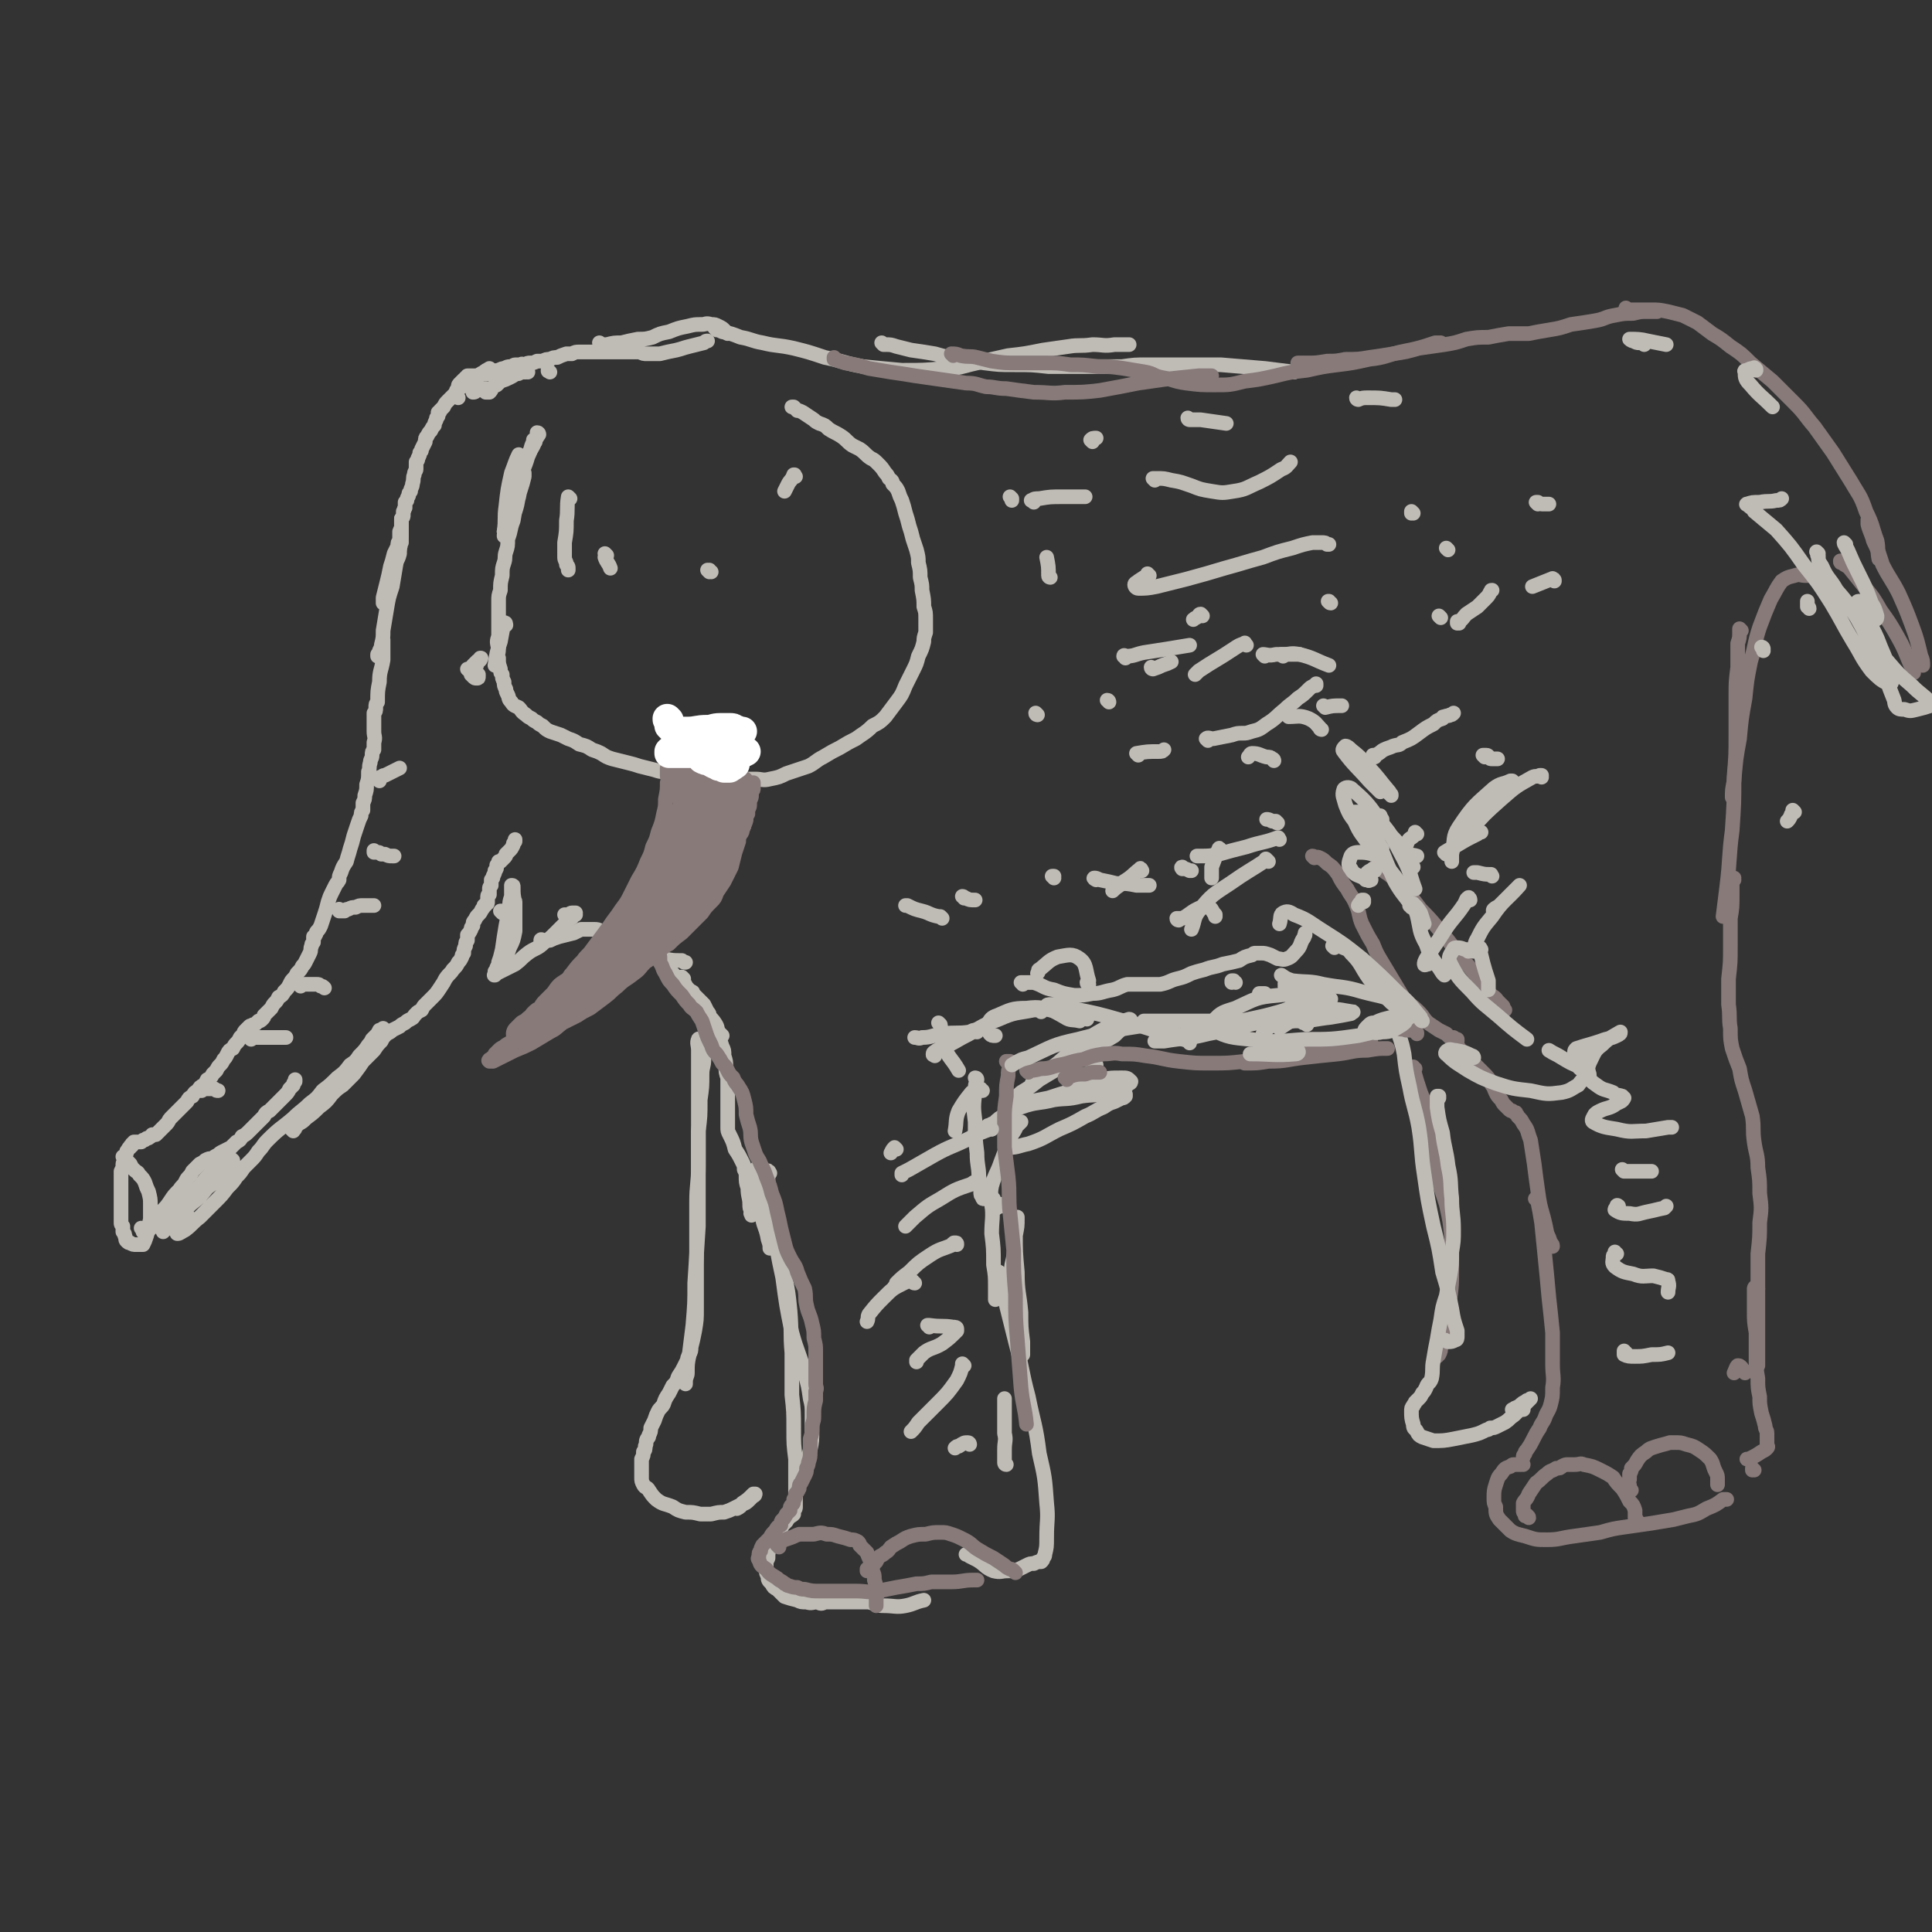 <svg viewBox='0 0 1054 1054' version='1.1' xmlns='http://www.w3.org/2000/svg' xmlns:xlink='http://www.w3.org/1999/xlink'><rect x="0" y="0" width="1054" height="1054" fill="#333333" stroke="none"/><g fill='none' stroke='rgb(191,187,181)' stroke-width='8' stroke-linecap='round' stroke-linejoin='round'><path d='M250,217c-1,-1 -1,-1 -1,-1 0,0 0,0 0,0 0,0 0,0 0,0 0,-1 0,-1 0,-1 0,-1 0,-1 0,-2 1,-1 1,-1 1,-2 0,-1 0,-1 1,-2 0,0 0,0 1,-1 0,0 0,0 1,-1 0,0 0,0 1,0 0,-1 0,-1 0,-1 1,0 1,-1 1,-1 1,0 1,0 1,0 1,0 1,0 1,0 1,0 1,0 1,0 0,0 0,0 1,0 0,0 0,0 1,0 1,0 1,0 1,0 1,0 1,-1 2,-1 1,0 1,0 1,0 1,0 1,0 1,0 1,0 1,0 1,0 1,0 1,0 1,0 2,-1 1,-1 3,-1 1,-1 1,-1 2,-1 2,-1 2,-1 3,-1 2,-1 2,-1 3,-1 2,0 2,-1 3,-1 1,0 1,0 3,0 1,-1 1,0 2,0 2,-1 2,-1 3,-1 2,0 2,0 4,-1 1,0 1,0 3,0 2,-1 2,-1 4,-1 2,-1 2,-1 4,-1 2,-1 2,-1 5,-2 1,0 1,0 3,0 2,-1 2,-1 4,-1 2,0 2,0 4,0 2,0 2,0 4,0 1,0 1,0 3,0 2,0 2,0 4,0 1,0 1,0 3,0 2,0 2,0 4,0 2,0 2,0 4,0 1,0 1,0 3,0 2,0 2,0 4,0 2,1 2,1 4,1 3,0 3,0 7,0 4,-1 4,-1 9,-2 4,-1 3,-1 7,-2 4,-1 4,-1 8,-2 1,-1 1,-1 2,-1 '/><path d='M328,188c0,0 -1,0 -1,-1 0,0 1,1 1,1 2,0 2,0 3,0 4,-1 4,-1 8,-1 4,-1 4,-1 9,-2 4,0 4,0 8,-1 4,-2 4,-2 9,-3 5,-2 5,-2 10,-3 4,-1 4,-1 8,-1 2,0 2,-1 5,0 2,0 2,0 4,1 2,1 2,1 3,2 1,1 1,1 2,2 '/><path d='M300,203c0,0 -1,-1 -1,-1 0,0 0,0 0,0 0,1 0,0 0,0 '/><path d='M288,203c0,0 -1,-1 -1,-1 0,0 1,1 0,1 0,0 0,0 -1,0 -1,0 -1,0 -2,0 -1,1 -1,1 -3,1 -1,1 -1,1 -3,2 -2,1 -2,1 -5,2 -1,1 -1,1 -2,2 -2,1 -2,1 -3,2 0,1 0,1 -1,2 -1,0 -1,0 -1,0 0,0 -1,0 -1,0 0,0 0,-1 0,-1 0,0 0,-1 0,-1 0,0 0,0 -1,0 -1,0 -1,0 -2,0 -1,1 -1,1 -2,1 -1,1 -1,1 -2,1 '/><path d='M268,202c0,0 -1,-1 -1,-1 0,0 0,1 0,1 -1,0 -1,-1 -1,0 -1,0 -1,0 -2,1 -2,1 -2,1 -3,2 -3,1 -3,1 -5,3 -3,2 -3,2 -4,3 -2,1 -2,2 -3,3 -1,1 -1,1 -3,3 -1,1 -1,1 -2,2 -1,1 -1,1 -2,3 -1,1 -1,1 -2,2 0,1 0,1 -1,1 0,1 0,1 0,2 -1,1 -1,1 -1,2 -1,2 -1,2 -1,3 -1,1 -1,1 -2,3 -1,1 -1,1 -2,3 -1,1 -1,1 -1,3 -1,2 -1,2 -2,4 0,1 0,1 -1,2 0,1 0,1 -1,3 0,1 0,1 -1,2 0,1 0,1 0,1 0,1 0,1 0,1 0,1 0,1 0,1 0,0 0,0 0,1 0,1 -1,1 -1,3 -1,2 0,2 -1,5 0,2 -1,2 -1,4 -1,1 -1,1 -1,2 0,1 -1,1 -1,3 0,0 0,0 -1,1 0,1 0,1 0,2 0,1 0,1 0,1 -1,1 0,1 -1,2 0,1 0,1 0,2 0,1 0,1 -1,2 0,2 0,2 0,3 0,1 0,1 0,2 -1,1 0,1 0,2 0,1 0,1 0,2 0,0 0,0 0,1 0,0 0,0 0,1 0,1 0,1 0,2 -1,1 0,1 -1,3 0,1 0,1 -1,3 0,1 0,1 -1,2 '/><path d='M280,267c-1,0 -1,-1 -1,-1 -1,1 0,1 0,2 -1,1 -1,1 -1,3 -1,0 -1,1 -1,1 0,0 0,0 0,0 '/><path d='M294,237c0,0 0,-1 -1,-1 0,0 1,1 1,1 0,0 0,0 0,0 -2,3 -2,3 -3,6 -4,7 -4,7 -7,14 -3,9 -3,9 -5,19 -1,5 -1,5 -2,10 -1,2 -1,2 -1,3 -1,0 -1,1 -1,1 0,0 1,0 1,0 2,-5 2,-5 4,-11 1,-2 1,-2 2,-5 '/><path d='M292,241c0,0 -1,-1 -1,-1 0,0 1,0 0,1 0,0 0,0 0,0 -2,4 -1,4 -3,8 -2,7 -3,7 -5,14 -3,9 -2,9 -5,18 -1,4 -1,4 -2,9 0,1 -1,1 -1,2 0,0 0,1 0,0 1,0 0,-1 1,-2 2,-6 3,-6 5,-11 2,-6 1,-6 3,-12 1,-3 1,-3 2,-7 0,0 0,0 0,-1 0,-1 0,-1 0,-1 0,1 0,2 -1,3 -1,5 -1,5 -2,10 -2,7 -2,7 -3,13 -2,5 -1,5 -3,10 0,4 0,4 -1,7 -1,3 0,3 -1,6 -1,3 -1,3 -1,7 -1,4 -1,4 -1,8 -1,3 -1,3 -1,6 0,2 0,2 0,4 0,2 0,2 0,4 0,1 0,1 0,3 0,2 0,2 0,4 0,2 0,2 0,4 -1,3 -1,3 0,7 0,3 -1,3 0,5 0,3 0,3 1,6 0,2 0,2 1,3 0,2 0,2 1,4 0,2 0,2 1,4 0,1 0,1 1,3 1,2 0,2 2,4 1,2 2,2 4,3 2,2 1,2 4,4 1,1 1,1 3,2 1,1 1,1 3,2 1,1 1,1 3,2 2,2 2,2 4,3 3,1 3,1 6,2 2,1 2,1 4,2 3,1 3,1 6,3 4,1 4,1 7,3 3,1 3,1 5,2 3,2 3,2 6,3 4,1 4,1 8,2 4,1 4,1 7,2 4,1 4,1 8,2 3,1 3,1 6,1 3,1 3,1 6,2 4,1 4,1 8,1 4,1 4,1 7,1 3,0 3,0 6,0 3,0 4,0 7,0 3,0 3,0 6,0 4,0 4,0 9,0 4,0 4,1 8,0 5,-1 5,-1 9,-3 6,-2 6,-2 12,-4 4,-2 4,-3 8,-5 5,-3 5,-3 9,-5 5,-3 5,-3 9,-5 4,-3 5,-3 9,-7 4,-2 4,-2 7,-5 3,-4 3,-4 6,-8 3,-4 3,-4 5,-9 2,-4 2,-4 4,-8 2,-4 2,-4 3,-8 2,-4 2,-4 3,-8 0,-2 0,-2 1,-5 0,-4 0,-4 0,-7 0,-4 0,-4 -1,-7 0,-4 0,-4 -1,-9 0,-3 0,-3 -1,-7 0,-4 0,-4 -1,-8 0,-3 0,-3 -1,-7 -1,-3 -1,-3 -2,-6 -1,-4 -1,-4 -2,-7 -1,-4 -1,-4 -2,-7 -1,-4 -1,-4 -2,-7 -1,-2 -1,-2 -2,-5 -1,-2 -1,-2 -3,-4 0,-2 -1,-2 -2,-3 -1,-2 -1,-2 -2,-3 -2,-3 -2,-3 -4,-5 -2,-2 -2,-2 -4,-3 -3,-2 -3,-3 -6,-5 -2,-1 -2,-1 -4,-2 -3,-2 -3,-3 -6,-5 -3,-2 -4,-2 -7,-4 -2,-2 -2,-2 -5,-3 -2,-1 -2,-1 -3,-2 -3,-2 -3,-2 -6,-4 -2,-1 -2,-1 -3,-1 -1,-1 -1,-1 -2,-2 -1,0 -1,0 -1,0 '/><path d='M219,291c-1,0 -1,-1 -1,-1 0,0 0,0 0,1 0,1 0,1 0,2 0,5 0,5 0,9 -1,4 -2,4 -3,8 -1,4 -1,4 -2,7 -1,2 -1,2 -1,4 -1,1 -1,1 -1,2 -1,2 -1,2 -1,3 -1,1 -1,1 -1,2 0,1 0,1 0,1 0,0 0,0 0,0 0,-1 0,-1 0,-3 1,-4 1,-4 2,-8 1,-4 1,-4 2,-9 1,-3 1,-3 2,-7 1,-2 1,-2 2,-4 0,-2 0,-2 1,-3 0,-1 0,-1 1,-3 0,-2 0,-2 0,-3 0,-2 0,-2 0,-3 0,-1 0,-1 0,-2 0,0 0,0 0,-1 0,0 0,0 0,1 0,2 0,2 0,4 0,5 0,5 -1,9 -1,6 -1,6 -2,11 -1,6 -1,6 -2,12 -2,6 -2,6 -3,12 -1,6 -1,6 -2,12 0,4 0,4 -1,8 0,1 0,1 -1,3 0,1 0,1 -1,2 0,1 0,1 0,1 0,0 0,0 0,0 1,-3 1,-3 2,-5 1,-1 0,-1 1,-2 0,-1 0,-1 0,-2 0,0 0,0 0,0 0,6 0,6 0,11 -1,6 -2,6 -2,12 -1,5 -1,5 -1,11 -1,1 -1,1 -1,3 0,2 0,2 -1,3 0,1 0,1 0,2 0,2 0,2 0,3 0,3 0,3 0,5 0,3 1,3 0,6 0,2 0,2 0,4 -1,1 -1,1 -1,3 0,2 -1,2 -1,4 -1,3 0,3 -1,5 0,4 0,4 -1,7 0,3 0,3 -1,6 0,2 0,2 -1,4 0,2 0,2 0,4 -1,1 -1,1 -1,3 -1,2 -1,2 -2,5 -1,3 -1,3 -2,6 -1,4 -1,4 -2,7 -1,4 -1,3 -2,7 -2,3 -2,3 -3,6 -1,2 -1,2 -1,4 -1,2 -1,1 -2,3 -1,2 -1,2 -2,4 -1,2 -1,2 -2,5 -1,4 -1,4 -2,7 -1,3 -1,3 -2,6 -1,2 -1,2 -2,3 -1,1 0,1 -1,2 0,1 -1,1 -1,1 0,1 0,1 0,1 0,1 0,1 0,2 -1,1 -1,1 -1,2 -1,2 0,2 -1,4 -1,2 -1,2 -2,4 -1,2 -1,2 -2,3 -1,2 -1,2 -3,4 -1,2 -1,2 -2,3 -1,1 -1,1 -2,3 -1,2 -1,2 -3,4 -1,2 -1,2 -3,3 -1,2 -1,2 -2,3 -1,1 -1,1 -2,3 -1,1 -1,1 -2,2 -1,1 -1,1 -2,2 0,1 0,1 -1,2 -1,1 -1,1 -2,1 -1,1 -1,1 -1,1 -1,1 -1,1 -2,1 -1,1 -1,0 -2,1 -1,1 -1,1 -2,2 -1,1 -1,1 -1,2 -1,1 -1,1 -2,2 -1,2 -1,2 -2,3 -1,1 -1,1 -2,3 -2,1 -2,1 -3,3 -1,2 -1,2 -2,3 -1,2 -1,2 -2,3 -1,1 -1,1 -2,3 -1,1 -1,1 -2,2 -1,2 -1,2 -3,3 -1,2 -1,2 -2,3 -2,1 -2,1 -3,3 -2,1 -2,1 -3,3 -2,1 -2,1 -3,3 -2,2 -2,2 -4,4 -1,1 -1,1 -3,3 -1,1 -1,1 -2,2 -1,1 -1,2 -2,3 -1,1 -1,1 -2,2 -1,1 -1,1 -2,2 0,0 0,0 -1,1 0,0 0,0 -1,1 -1,0 -1,0 -2,0 0,1 -1,1 -1,1 -1,1 -1,1 -2,1 -1,1 -1,1 -2,1 0,0 0,0 -1,1 -1,0 -1,0 -2,0 0,0 0,0 -1,0 0,0 0,0 -1,0 0,0 0,1 -1,1 0,0 0,0 0,1 -1,0 -1,0 -1,1 -1,0 -1,1 -1,1 -1,1 -1,1 -1,2 -1,2 -1,2 -1,3 0,2 -1,2 -1,3 0,2 0,2 -1,4 0,2 0,2 0,4 0,2 0,2 0,4 0,3 0,3 0,5 0,2 0,2 0,4 0,2 0,2 0,4 0,1 0,1 0,3 0,2 0,2 0,4 0,1 0,1 1,2 0,1 0,1 0,3 1,1 1,1 1,2 1,2 0,2 1,3 1,1 1,1 2,1 1,1 2,1 3,1 1,0 1,0 2,0 1,0 1,0 2,0 1,-2 1,-2 2,-5 1,-4 1,-4 2,-9 0,-4 0,-4 0,-8 0,-3 0,-3 -1,-7 -1,-2 -1,-2 -2,-5 -1,-2 -1,-2 -3,-4 -1,-2 -1,-1 -3,-3 -1,-1 -1,-1 -2,-3 -1,-1 -1,-1 -2,-2 -1,0 -1,0 -1,-1 -1,-1 -1,-1 -1,-1 '/><path d='M78,671c0,0 -1,-1 -1,-1 0,0 1,0 1,1 0,0 0,0 0,0 0,1 0,1 0,1 1,0 1,0 1,0 1,0 1,0 1,0 1,-1 1,0 1,-1 2,-1 1,-1 2,-2 1,-2 1,-2 2,-3 2,-3 2,-3 3,-5 3,-3 3,-3 5,-6 2,-3 2,-3 5,-6 1,-2 2,-2 3,-4 1,-2 1,-2 2,-3 1,-1 1,-1 2,-3 1,-1 1,-1 2,-2 1,-1 1,-1 2,-2 2,-1 2,-1 3,-2 2,-1 2,-1 4,-1 1,-1 1,-1 3,-2 1,-1 1,-1 3,-2 2,-1 2,-1 4,-2 1,-1 1,-1 3,-3 2,-1 2,-1 3,-3 2,-1 2,-1 4,-3 1,-1 1,-1 3,-3 1,-1 1,-1 2,-2 2,-2 2,-2 3,-3 1,-2 1,-2 3,-3 1,-1 1,-1 3,-3 1,-1 1,-1 2,-2 2,-2 2,-2 3,-3 2,-2 2,-2 3,-4 1,-1 1,-1 2,-2 0,-1 0,-1 1,-2 0,-1 0,-1 0,-1 '/><path d='M101,658c0,0 0,0 -1,-1 0,0 1,1 1,1 0,0 0,0 -1,0 0,1 0,1 -1,1 0,1 0,0 -1,1 -1,1 -1,1 -2,2 -1,1 -1,0 -1,1 -1,1 -1,1 -2,2 0,1 0,1 0,1 0,0 0,1 0,1 1,-1 2,-1 3,-3 4,-3 4,-3 8,-7 5,-4 5,-4 9,-9 4,-3 4,-3 8,-7 2,-2 3,-2 5,-4 0,-1 0,-1 1,-2 0,-1 0,-1 0,-2 1,0 1,0 0,0 -1,-1 -1,-1 -3,0 -3,2 -4,2 -7,5 -4,4 -4,4 -8,9 -4,4 -4,4 -8,8 -3,3 -3,3 -5,7 -2,1 -2,2 -3,3 -1,1 -1,1 -2,2 0,1 0,1 0,2 -1,1 -1,1 -1,2 -1,0 -1,0 -1,0 0,1 0,1 0,1 0,0 0,0 0,0 0,0 0,0 0,0 0,-1 0,-1 1,-1 3,-2 3,-2 5,-3 2,-1 2,-1 4,-2 1,-1 1,-1 2,-1 1,-1 1,-1 2,-1 0,0 0,1 0,1 -1,2 -1,2 -2,3 -1,2 -1,1 -2,2 -1,1 -1,1 -2,2 0,1 -1,1 0,1 1,0 2,-1 4,-2 4,-3 4,-4 8,-7 4,-4 4,-4 8,-8 4,-4 4,-4 7,-8 3,-3 3,-3 5,-6 2,-2 2,-2 4,-5 2,-2 2,-2 4,-4 2,-2 2,-2 4,-5 3,-3 2,-3 5,-6 7,-7 7,-6 14,-12 4,-4 5,-4 9,-8 4,-3 4,-3 7,-7 4,-3 4,-3 8,-7 4,-3 4,-3 7,-7 3,-2 3,-2 5,-5 3,-3 3,-3 5,-6 1,-1 1,-1 2,-3 1,-1 1,-1 2,-2 1,-1 1,-1 2,-3 1,0 1,0 2,-1 '/><path d='M160,617c0,0 -1,-1 -1,-1 0,0 0,0 0,0 0,0 0,0 0,0 1,0 1,0 1,0 1,0 1,0 1,-1 1,-1 1,-1 2,-2 2,-1 2,-1 4,-3 4,-3 4,-3 7,-6 4,-3 4,-3 7,-7 3,-3 3,-3 6,-5 3,-3 3,-3 6,-6 3,-4 3,-4 5,-7 3,-3 3,-3 6,-6 2,-3 2,-3 4,-5 1,-2 1,-2 3,-4 2,-1 2,-1 3,-2 2,-1 2,-1 4,-2 1,-1 1,-1 3,-2 1,-1 1,-1 3,-2 2,-1 1,-1 3,-3 1,-1 1,-1 3,-2 1,-2 1,-2 2,-3 2,-2 2,-2 4,-4 2,-2 2,-2 4,-5 2,-3 2,-3 3,-5 2,-3 3,-3 4,-5 2,-2 2,-2 3,-4 1,-1 1,-1 2,-3 0,-1 0,-1 1,-2 0,-2 0,-2 1,-4 0,-2 0,-2 1,-3 0,-2 0,-2 0,-3 1,-1 1,-1 2,-3 0,-1 0,-1 1,-2 0,-2 0,-2 1,-3 1,-2 1,-2 2,-3 1,-1 1,-1 2,-3 1,-1 1,-1 1,-2 1,0 1,0 1,-1 1,0 1,0 1,-1 0,-1 0,-1 0,-1 0,-1 0,-1 0,-2 0,-1 1,-1 1,-1 0,-1 0,-1 0,-1 0,-1 0,-1 0,-2 0,-1 0,-1 1,-2 0,-1 0,-1 0,-3 1,-1 1,-1 1,-2 1,-2 1,-2 1,-3 1,-1 1,-1 1,-3 1,-1 1,-1 1,-2 1,0 1,0 1,0 1,-1 1,-1 1,-1 1,-1 1,-1 1,-1 1,-1 1,-1 1,-2 1,-1 1,-1 2,-2 1,-1 1,-1 2,-3 0,-1 0,-1 1,-2 0,0 0,0 0,-1 0,0 0,0 0,0 0,0 0,1 0,1 0,0 0,0 0,0 '/><path d='M274,498c0,0 -1,-1 -1,-1 0,0 1,0 1,0 '/><path d='M280,489c0,0 -1,-1 -1,-1 0,0 1,0 1,0 0,0 0,0 0,0 0,0 0,0 0,0 0,0 0,0 0,0 0,1 0,1 0,1 0,2 1,2 1,3 0,4 0,4 0,8 0,4 0,4 0,8 -1,5 -1,5 -3,9 -1,3 -1,3 -2,5 -1,1 -1,1 -2,2 0,1 0,1 -1,2 0,0 -1,0 -1,0 1,-4 1,-4 2,-8 1,-7 1,-7 2,-13 1,-5 1,-5 2,-10 0,-3 0,-3 1,-6 0,-1 0,-1 0,-2 0,-1 0,-1 0,-2 0,0 0,0 0,-1 0,0 0,-1 0,-1 1,0 1,0 1,1 0,4 0,4 1,9 0,6 0,6 -1,12 0,5 -1,5 -2,10 0,1 -1,1 -1,2 -1,1 -1,1 -1,2 0,0 0,0 0,0 0,0 0,0 0,0 0,0 0,0 0,-1 0,0 -1,0 -1,0 0,0 0,1 -1,2 -1,2 -1,2 -2,5 0,1 0,1 -1,3 0,1 0,1 -1,2 0,1 0,1 0,2 -1,0 0,0 0,0 0,0 0,0 0,0 1,-1 1,-1 3,-2 4,-2 4,-2 8,-4 4,-3 3,-3 7,-6 4,-3 5,-2 9,-6 3,-2 3,-2 6,-5 3,-3 3,-3 6,-6 1,-1 1,-1 2,-2 1,0 1,0 1,-1 1,0 1,-1 1,-1 0,0 0,0 1,0 0,0 0,0 0,0 0,0 -1,0 -1,-1 0,0 1,1 0,1 0,0 0,0 0,0 -1,0 -1,0 -2,0 -1,0 -1,0 -1,0 -1,0 -1,0 -1,0 0,0 -1,0 -1,0 1,0 1,0 1,0 2,0 2,-1 3,-1 1,0 1,0 2,0 '/><path d='M296,514c0,-1 -1,-1 -1,-1 0,-1 1,0 1,0 0,0 0,0 1,0 1,0 1,0 3,0 2,-1 2,-1 5,-2 4,-1 4,-1 8,-2 2,-1 2,-1 4,-2 2,0 2,0 3,0 2,0 2,0 4,0 2,0 2,0 4,1 3,0 3,0 5,1 3,1 3,1 7,3 2,1 2,1 4,1 2,1 2,1 3,2 2,1 2,1 4,2 2,1 2,1 3,2 2,1 2,1 4,2 2,1 2,1 4,2 5,1 5,1 10,1 1,1 1,1 2,1 '/><path d='M339,513c0,-1 -1,-1 -1,-1 0,0 0,0 0,0 -1,0 -1,0 -2,0 0,0 0,0 0,0 '/><path d='M335,510c0,-1 0,-1 -1,-1 0,-1 1,0 1,0 1,0 1,0 2,1 3,0 3,0 7,1 4,2 4,2 7,4 5,4 5,4 9,8 4,4 4,5 8,9 2,2 2,2 5,4 1,1 1,2 2,3 0,0 0,0 1,1 1,1 1,1 1,1 1,0 1,0 1,1 1,1 1,1 2,2 1,1 1,1 2,2 1,1 1,1 2,2 1,2 1,2 2,4 1,1 1,1 1,3 1,2 1,1 2,3 0,1 0,1 1,3 0,1 0,1 1,2 0,1 0,1 1,2 0,1 0,1 0,2 0,1 0,1 0,1 0,1 0,1 0,1 0,0 0,0 0,0 -1,-1 0,-1 0,-2 -1,-1 -1,-1 -1,-2 0,-1 0,-1 0,-1 0,-1 1,-1 1,-1 1,1 1,1 2,2 0,0 0,0 0,0 '/><path d='M373,534c0,0 -1,-1 -1,-1 0,0 0,0 0,1 1,0 0,0 0,0 0,1 0,1 0,1 1,2 1,2 2,3 2,4 2,4 5,8 2,3 3,3 6,6 2,3 3,3 5,6 2,3 1,3 2,7 1,3 1,3 2,6 1,2 1,2 1,5 1,3 1,3 1,6 0,3 0,3 1,6 0,3 0,3 0,5 0,3 0,3 0,6 0,3 0,3 0,5 0,2 0,2 0,3 0,2 0,2 0,4 0,1 0,1 0,2 0,1 0,1 0,2 0,2 0,2 1,4 2,4 2,4 3,8 2,3 2,3 4,7 1,2 1,2 1,4 1,2 1,2 1,3 0,4 0,4 1,7 0,5 1,5 1,9 0,2 0,2 1,4 0,1 -1,1 0,1 0,1 0,1 0,1 2,-4 1,-5 2,-9 1,-5 1,-5 1,-10 0,-3 0,-3 0,-6 0,-1 0,-1 0,-1 0,0 0,0 0,0 0,3 0,3 0,6 0,4 1,4 1,7 0,2 0,2 0,4 0,2 0,2 0,3 1,4 1,4 2,8 1,5 2,5 3,11 1,3 1,3 1,5 '/><path d='M533,589c0,0 0,-1 -1,-1 0,0 1,0 1,1 -1,3 -1,3 -1,6 -1,9 -1,9 0,17 0,9 0,9 1,17 0,7 1,7 1,13 1,4 1,4 1,8 0,2 0,2 1,3 0,1 0,1 1,1 0,0 0,0 1,0 '/><path d='M542,654c0,0 -1,-1 -1,-1 0,1 0,2 0,3 1,9 0,9 0,17 1,8 1,8 1,17 1,6 1,6 1,13 0,2 0,2 0,5 0,0 0,1 0,1 2,-2 3,-2 5,-5 3,-6 3,-7 4,-14 2,-8 1,-8 2,-16 1,-5 1,-5 1,-9 0,-1 0,-1 0,-1 0,4 -1,4 -1,9 0,10 0,10 1,21 0,11 1,11 2,22 0,8 0,8 1,16 0,4 0,4 0,7 '/><path d='M420,640c0,0 -1,-2 -1,-1 0,2 0,3 0,6 2,12 2,12 3,23 2,15 2,15 5,29 2,15 2,15 5,30 3,11 4,11 7,22 2,7 2,7 3,14 1,4 1,4 1,9 0,4 0,4 0,8 0,6 0,6 -1,11 -1,4 -1,4 -2,8 -1,2 -1,2 -2,3 -1,1 -1,1 -2,2 0,1 0,0 0,1 '/><path d='M425,672c-1,-1 -1,-1 -1,-1 -1,-1 0,0 0,0 0,0 0,0 0,1 0,3 0,3 1,7 1,8 2,8 3,16 2,10 2,10 3,20 1,12 0,12 1,23 0,12 0,12 0,23 1,9 1,9 1,19 0,8 0,8 1,16 0,7 0,7 0,13 0,5 0,5 0,9 0,2 0,2 0,4 0,1 0,1 -1,2 0,1 0,1 0,2 -1,1 -1,1 -2,1 -1,2 -1,1 -2,3 -1,1 -1,1 -2,2 -1,2 -1,2 -3,4 -1,2 -1,2 -2,5 -1,2 -2,2 -2,4 -1,2 -1,2 -1,5 -1,2 -1,2 -1,4 0,1 0,1 0,3 0,1 0,1 1,3 0,2 0,2 2,4 1,2 1,2 3,3 2,2 2,2 4,4 3,1 3,1 7,2 2,1 2,1 5,1 3,1 3,0 6,0 2,1 2,1 4,0 4,0 4,0 7,0 4,0 4,0 8,0 5,0 5,0 9,0 4,1 4,2 8,2 6,0 7,1 12,0 5,-1 5,-2 10,-3 '/><path d='M549,799c-1,0 -1,-1 -1,-1 0,-1 0,0 0,-1 0,0 0,0 0,-1 0,-3 0,-3 0,-5 0,-5 1,-5 0,-9 0,-8 0,-8 0,-15 0,-2 0,-2 0,-4 '/><path d='M546,701c0,0 -1,-1 -1,-1 0,-1 0,-1 0,-3 0,0 0,0 0,-1 0,-1 0,-1 0,-1 0,-1 0,-1 0,-1 2,7 1,7 3,14 3,12 3,12 6,24 4,15 3,15 7,30 3,15 4,15 6,31 3,13 3,13 4,27 1,9 0,9 0,19 0,5 0,5 -1,9 0,1 0,1 -1,2 0,1 0,1 -1,2 -2,0 -2,0 -4,1 -2,0 -2,0 -4,1 -2,1 -2,1 -4,2 -3,1 -3,1 -6,1 -4,0 -4,1 -8,0 -5,-2 -4,-3 -9,-6 -2,-1 -2,-1 -4,-2 -1,-1 -1,-1 -2,-1 '/><path d='M382,568c0,0 -1,-2 -1,-1 -1,2 0,3 0,6 0,7 0,7 0,15 0,11 0,11 0,21 0,13 0,13 0,26 0,17 0,17 0,34 -1,16 -1,16 -2,31 0,11 0,11 -1,23 -1,8 -1,8 -2,16 -1,5 -1,5 -1,10 0,2 -1,2 -1,5 0,0 0,0 0,1 '/><path d='M384,577c0,0 0,0 -1,-1 0,0 1,1 1,1 0,0 0,1 0,1 0,4 -1,4 -1,8 0,7 0,7 -1,14 0,9 0,9 -1,17 0,10 0,10 0,19 0,10 -1,10 -1,20 0,9 0,9 0,17 0,7 0,7 0,14 0,7 0,7 0,14 0,7 0,7 0,13 0,6 0,6 -1,12 -1,5 -1,5 -2,9 0,2 0,2 -1,4 -1,2 -1,2 -1,3 -1,2 -1,2 -2,4 -1,2 -1,2 -3,5 -1,3 -1,3 -3,5 -1,2 -1,2 -2,4 -2,3 -2,3 -3,6 -1,2 -2,2 -3,4 -1,2 -1,2 -2,5 -1,2 -1,2 -2,4 0,2 0,2 -1,4 0,1 0,1 -1,2 -1,2 0,2 -1,4 0,2 0,2 -1,3 0,2 0,2 -1,4 0,2 0,2 0,3 0,2 0,2 0,3 0,2 0,2 0,4 0,2 0,2 1,4 1,2 2,1 3,3 2,3 2,3 4,5 4,3 4,2 9,4 3,2 3,2 7,3 4,0 4,0 8,1 3,0 3,0 6,0 4,-1 4,-1 7,-1 3,-1 3,-1 5,-2 2,-1 2,-1 4,-2 3,-1 3,-1 5,-3 1,-1 1,-1 2,-2 1,0 1,-1 1,-1 0,0 -1,0 -1,0 -3,3 -3,3 -6,5 -1,2 -1,2 -3,3 '/><path d='M547,658c0,0 -1,-1 -1,-1 0,0 0,0 0,1 0,0 0,0 -1,0 -1,1 -1,1 -2,1 0,1 -1,1 -1,0 -1,-1 -1,-1 -1,-2 0,-5 -1,-5 0,-10 2,-7 3,-7 5,-13 3,-8 3,-8 6,-15 2,-3 2,-3 3,-6 1,0 1,0 2,-1 0,0 0,0 0,0 0,0 0,0 -1,1 -2,2 -2,2 -4,5 -1,2 -2,2 -2,3 -1,1 -1,2 -1,3 0,1 0,2 2,2 4,0 5,-1 10,-2 9,-3 9,-4 17,-8 7,-3 7,-3 14,-7 5,-2 5,-3 10,-5 3,-2 3,-2 6,-3 2,-1 2,-1 4,-2 1,0 1,0 2,-1 0,0 0,0 0,-1 0,0 0,0 0,0 '/><path d='M541,616c0,0 -1,0 -1,-1 0,0 0,1 0,1 -1,0 -1,0 -1,0 0,0 0,-1 0,-1 0,0 0,0 1,0 0,0 0,0 0,0 0,0 -1,0 -1,-1 0,0 1,1 1,1 0,0 0,-1 0,-1 1,-1 1,-1 2,-1 3,-3 3,-3 7,-5 5,-3 5,-3 11,-5 7,-2 7,-1 15,-3 7,-1 7,0 15,-2 7,-1 7,0 14,-2 5,-1 5,-1 10,-3 1,-1 1,-1 2,-2 1,0 1,-1 1,-1 -2,-2 -2,-2 -5,-2 -7,0 -7,0 -14,2 -7,2 -6,3 -13,5 -7,2 -7,2 -13,4 -5,1 -5,1 -10,2 -3,0 -3,0 -6,0 -1,0 -1,0 -2,0 -1,0 -1,0 -1,0 -1,0 -1,0 -1,-1 2,-2 3,-2 5,-4 5,-3 5,-3 10,-7 5,-3 5,-3 10,-6 4,-2 4,-3 8,-5 6,-4 6,-3 12,-7 6,-3 6,-3 11,-6 3,-3 3,-3 6,-5 1,-1 1,-1 2,-2 1,0 1,0 1,-1 0,0 0,-1 -1,-1 -6,2 -7,2 -13,5 -8,4 -8,5 -15,10 -6,4 -5,4 -11,9 -4,3 -4,3 -8,6 -2,2 -2,2 -5,4 0,1 0,1 -1,1 0,0 0,0 0,0 3,-2 3,-3 7,-5 6,-4 6,-4 12,-8 5,-3 5,-2 10,-5 3,-1 3,-1 6,-2 0,0 1,0 1,0 1,0 1,0 1,1 -1,2 -1,2 -2,4 -1,1 -1,1 -2,2 -1,0 -1,1 -1,1 1,1 2,1 3,2 '/><path d='M391,180c0,0 -1,-1 -1,-1 0,0 0,0 1,0 1,1 1,1 3,2 5,1 5,1 10,3 6,1 6,2 12,3 8,2 8,1 17,3 8,2 8,2 17,5 10,2 10,3 21,5 10,1 10,1 21,2 12,0 12,0 23,-1 9,0 9,-1 18,-3 8,-2 8,-2 17,-4 9,-1 9,-1 19,-3 7,-1 7,-1 14,-2 6,-1 6,0 13,-1 6,0 6,1 12,0 4,0 4,0 8,0 '/><path d='M482,188c0,0 -1,-1 -1,-1 0,0 1,1 1,1 1,0 1,0 1,0 3,0 3,0 6,1 4,1 4,1 8,2 7,1 7,1 13,2 7,2 7,2 15,3 6,1 6,1 12,2 8,1 8,1 16,1 10,0 10,0 19,1 10,0 10,0 19,0 11,0 11,0 21,0 7,-1 7,-1 14,-1 9,0 9,0 17,0 12,0 12,0 23,0 12,1 12,1 24,2 8,1 8,1 16,2 '/></g>
<g fill='none' stroke='rgb(135,122,121)' stroke-width='8' stroke-linecap='round' stroke-linejoin='round'><path d='M456,196c-1,0 -1,-1 -1,-1 0,0 0,0 0,1 3,1 3,1 6,2 6,1 6,1 13,3 6,1 6,1 12,2 7,1 7,1 13,2 7,1 7,1 14,2 7,1 7,1 14,2 6,0 6,1 11,2 5,0 5,1 11,1 7,1 7,1 15,2 9,0 9,1 17,0 10,0 10,0 19,-1 11,-2 11,-2 21,-4 7,-1 7,-1 14,-2 9,-1 9,-1 19,-2 3,0 3,0 7,0 '/><path d='M520,194c0,-1 -1,-1 -1,-1 2,0 3,0 5,1 5,1 5,0 9,1 4,1 4,1 8,2 7,1 7,1 14,1 7,0 7,0 14,0 8,0 8,0 15,1 7,0 7,0 15,1 7,0 7,0 14,1 6,1 6,1 12,2 5,1 4,2 9,3 6,1 6,2 13,3 8,1 8,1 16,1 8,0 8,0 16,-2 8,-1 8,-1 17,-3 8,-2 8,-2 17,-3 9,-2 9,-2 17,-3 8,-1 8,-1 17,-3 9,-1 9,-2 17,-4 10,-2 10,-2 19,-5 2,0 2,0 3,0 '/><path d='M709,199c0,0 -1,-1 -1,-1 0,0 0,0 0,0 3,0 3,0 5,0 5,0 5,0 11,-1 5,0 5,0 10,-1 7,0 7,0 13,-1 7,-1 7,-1 13,-2 7,-1 7,-1 14,-3 7,-1 7,-1 14,-2 6,-1 6,-1 12,-3 6,-1 6,-1 12,-1 5,-1 5,-1 11,-2 5,0 5,0 11,0 5,-1 5,-1 11,-2 6,-1 6,-1 12,-3 7,-1 7,-1 13,-2 6,-1 5,-2 11,-3 5,-1 5,-1 10,-1 4,-1 4,-1 8,-1 2,0 2,0 5,0 '/><path d='M888,169c-1,0 -1,-1 -1,-1 0,0 0,1 0,1 2,0 2,0 3,0 5,0 5,0 10,0 5,0 5,0 10,1 4,1 4,1 8,2 4,2 4,2 8,4 4,3 4,3 8,6 5,3 5,3 10,7 6,4 6,4 11,9 6,5 6,5 12,10 6,6 6,6 12,12 6,6 5,6 11,13 5,7 5,7 10,14 5,8 5,8 10,16 4,7 5,7 8,16 4,8 3,8 6,16 1,5 0,5 1,10 '/><path d='M1020,285c0,-1 -1,-1 -1,-1 0,-1 0,0 0,0 0,1 0,1 0,2 1,4 2,5 3,9 3,6 3,7 5,13 4,8 5,8 9,16 4,9 4,9 7,17 3,8 3,9 5,17 1,2 1,3 1,5 '/><path d='M1005,307c0,0 -1,-1 -1,-1 0,0 0,0 0,0 0,0 0,0 0,0 0,1 0,1 1,1 2,2 2,1 4,3 4,5 4,5 8,10 5,6 5,6 9,13 5,7 5,7 9,14 4,7 4,8 7,15 1,2 1,2 2,5 '/><path d='M1004,330c0,0 -1,-1 -1,-1 0,0 0,0 1,0 0,0 0,0 0,0 0,0 0,0 0,-1 0,0 0,0 -1,-1 0,-1 0,-1 0,-2 -1,-2 -1,-2 -2,-3 -2,-2 -3,-2 -5,-4 -3,-2 -3,-2 -6,-3 -2,-1 -2,-1 -5,-1 -3,0 -3,-1 -6,0 -4,1 -4,1 -7,3 -3,4 -3,5 -6,10 -3,7 -3,7 -6,15 -3,9 -2,9 -5,19 -2,10 -2,10 -3,20 -2,11 -2,11 -3,22 -2,11 -2,11 -3,23 -1,5 -1,5 -1,9 '/><path d='M950,344c0,0 -1,-1 -1,-1 0,0 0,1 0,2 0,3 0,3 -1,6 0,6 0,6 0,13 -1,8 -1,8 -1,16 0,10 0,10 0,20 0,12 0,12 -1,24 0,14 0,14 -1,29 -2,15 -1,15 -3,31 -1,8 -1,8 -2,16 '/><path d='M761,479c0,0 0,-1 -1,-1 -2,-1 -2,-1 -4,-2 -1,-1 -1,-1 -2,-2 -1,-1 -1,0 -2,-1 0,0 -1,0 -1,-1 0,0 1,0 1,1 5,4 5,3 10,8 7,7 7,7 13,15 8,8 8,9 15,17 6,8 6,8 12,15 5,6 5,7 10,13 2,3 3,2 5,5 1,1 1,1 3,3 0,1 0,1 1,2 0,0 0,0 0,0 '/><path d='M717,468c0,0 0,-1 -1,-1 0,0 1,1 1,1 1,0 1,-1 3,0 2,1 2,1 4,3 3,2 3,2 6,6 2,4 2,4 5,8 2,4 3,4 5,9 2,5 1,5 3,10 3,6 3,6 6,11 2,5 2,5 5,10 3,5 3,5 6,10 3,5 3,5 6,10 4,4 4,3 8,7 3,3 2,3 5,6 3,2 3,2 6,4 2,1 2,1 4,2 1,1 1,1 2,2 1,0 1,0 2,0 1,1 1,1 1,1 1,0 1,0 1,0 0,1 0,1 0,1 0,1 -1,1 0,2 1,2 1,2 3,4 3,3 3,3 6,6 2,2 2,2 5,5 3,3 3,3 5,7 1,1 1,2 2,4 1,2 1,2 3,4 1,2 1,2 2,3 1,1 1,1 2,2 1,1 1,1 2,1 1,1 1,1 2,1 0,1 1,1 1,2 2,2 2,2 3,4 3,4 2,4 4,9 1,6 1,7 2,13 1,8 1,8 2,15 1,7 1,7 3,14 1,4 1,4 2,9 1,2 1,2 2,5 1,1 1,1 1,2 '/><path d='M946,480c0,0 -1,-1 -1,-1 0,0 0,0 1,0 0,0 0,0 0,0 0,1 -1,1 -1,1 0,4 0,4 0,8 0,7 0,7 -1,13 0,8 0,8 0,16 0,8 0,8 -1,17 0,7 0,7 0,14 1,7 0,7 1,13 0,6 0,6 1,11 2,6 2,6 4,11 1,6 1,6 3,12 2,7 2,7 4,14 1,7 0,7 1,14 1,7 2,7 2,14 1,7 1,7 1,14 1,8 1,8 0,16 0,8 0,8 -1,17 0,9 0,9 0,18 0,9 0,9 0,18 0,8 0,8 0,17 0,4 0,4 0,8 '/><path d='M839,655c-1,0 -1,-1 -1,-1 -1,0 0,0 0,0 0,0 0,0 0,0 1,1 1,1 1,2 1,5 1,5 2,11 1,10 1,10 2,20 1,10 1,10 2,21 1,9 1,9 2,19 0,9 0,9 0,17 0,7 1,7 0,13 0,5 0,5 -1,9 -1,4 -2,4 -3,7 -1,3 -2,3 -3,6 -2,3 -2,3 -4,7 -1,2 -1,2 -3,5 -1,1 -1,1 -1,2 -1,1 -1,1 -1,2 '/><path d='M831,799c0,0 -1,-1 -1,-1 0,0 0,1 0,1 0,0 0,0 -1,0 0,0 0,0 -1,0 -1,0 -1,0 -2,0 -1,0 -1,0 -2,1 -3,1 -3,1 -5,4 -2,2 -2,3 -3,6 -1,3 -1,4 -1,7 0,3 0,3 1,5 0,4 0,4 2,7 3,3 3,3 6,6 3,2 4,2 8,3 6,2 6,2 12,2 7,0 7,-1 15,-2 7,-1 7,-1 14,-2 7,-2 7,-2 14,-3 7,-1 7,-1 14,-2 6,-1 6,-1 12,-2 4,-1 4,-1 8,-2 5,-1 5,-1 10,-4 5,-2 5,-2 9,-5 1,0 1,0 2,0 '/><path d='M957,802c0,0 -1,0 -1,-1 0,0 0,1 0,1 0,0 0,0 0,0 0,-1 0,-1 0,-1 '/><path d='M952,749c0,0 0,-1 -1,-1 0,0 1,0 1,0 0,0 -1,0 -1,0 -1,-1 0,-1 -1,-2 -1,-1 -1,-1 -2,-1 -1,1 -1,2 -2,4 '/><path d='M582,589c0,-1 0,-1 -1,-1 0,0 1,0 1,0 1,0 1,0 2,-1 4,-1 4,-1 8,-1 3,-1 3,-1 5,-1 1,0 1,0 2,0 0,0 0,0 1,0 '/><path d='M561,585c0,0 -1,-1 -1,-1 0,0 0,0 0,0 4,0 4,0 8,-1 5,0 5,-1 10,-2 6,-1 6,-2 13,-3 5,-2 5,-2 11,-3 5,0 5,-1 10,0 7,0 7,0 13,1 9,1 9,2 18,3 9,1 9,1 17,1 10,0 10,0 19,-1 8,-1 8,-1 16,-3 8,-1 8,-1 15,-2 7,-1 7,-1 13,-2 4,-1 4,0 8,-1 4,0 4,0 7,-1 2,0 2,0 4,0 2,0 2,0 3,0 1,0 1,0 2,-1 1,0 1,0 1,0 0,0 0,0 0,0 '/><path d='M686,578c-1,0 -1,-1 -1,-1 -2,0 -3,1 -5,2 0,0 -1,0 -1,1 0,0 0,0 1,0 6,0 6,0 12,-1 10,0 10,-1 19,-2 9,-1 9,-1 19,-2 8,-1 8,-2 16,-2 6,-1 6,-1 11,-1 '/><path d='M772,583c-1,0 -1,-1 -1,-1 0,0 0,1 0,1 2,7 2,7 4,13 4,10 4,10 6,20 4,11 3,11 6,22 3,8 3,8 5,16 '/><path d='M772,601c0,-1 -1,-2 -1,-1 1,2 2,3 3,6 2,7 2,7 4,14 3,9 3,9 5,18 3,10 3,10 6,19 2,9 2,9 3,19 0,8 0,8 0,17 0,8 0,8 -1,16 0,8 -1,8 -2,15 -1,5 -1,5 -3,10 0,3 0,3 -1,5 0,0 -1,0 -1,1 '/></g>
<g fill='none' stroke='rgb(191,187,181)' stroke-width='8' stroke-linecap='round' stroke-linejoin='round'><path d='M763,562c-1,0 -1,-1 -1,-1 -1,0 0,0 0,1 0,0 0,0 0,0 0,1 1,1 1,2 2,6 2,6 3,11 1,9 1,9 3,18 2,11 3,11 5,22 2,13 1,13 3,26 2,14 2,14 5,28 3,12 3,12 5,25 3,10 3,10 5,20 1,6 1,6 3,12 0,2 0,2 0,3 0,1 0,2 -1,2 -2,1 -2,1 -4,1 -1,0 -1,-1 -2,-1 '/><path d='M785,599c0,0 -1,0 -1,-1 0,0 0,0 1,0 0,0 0,0 0,0 -1,0 -1,0 -1,0 0,1 0,1 0,1 0,3 0,3 0,5 1,7 1,7 3,14 1,9 2,9 3,18 2,9 1,9 2,18 0,8 1,8 1,17 0,6 0,6 -1,12 0,7 0,7 -1,13 -1,5 -1,5 -2,11 -2,6 -2,6 -3,13 -1,5 -1,5 -2,11 -1,5 -1,5 -2,11 -1,5 0,5 -1,10 -1,3 -2,2 -3,5 -1,2 -1,2 -2,3 -1,2 -1,2 -2,3 -1,1 -1,1 -2,2 0,1 -1,1 -1,2 -1,1 -1,1 -1,3 0,3 0,4 1,7 0,3 1,2 2,4 1,2 1,2 3,3 3,1 3,1 6,2 5,0 6,0 11,-1 5,-1 5,-1 10,-2 4,-1 4,-1 8,-3 1,0 1,0 2,-1 2,0 2,0 4,-1 2,-1 2,-1 4,-2 3,-2 2,-2 5,-4 2,-2 2,-2 3,-3 2,-1 2,-1 3,-3 1,-1 1,-1 2,-2 0,0 0,0 1,-1 0,0 0,0 0,0 -1,1 -1,1 -2,1 -1,1 -2,1 -3,2 -1,1 -1,1 -3,2 0,0 -1,0 -1,1 -1,0 -1,0 -1,0 2,1 3,0 6,0 '/></g>
<g fill='none' stroke='rgb(135,122,121)' stroke-width='8' stroke-linecap='round' stroke-linejoin='round'><path d='M550,580c0,0 -1,-1 -1,-1 0,0 0,0 1,0 0,0 0,1 0,1 0,0 0,0 0,0 '/><path d='M552,580c-1,0 -1,-1 -1,-1 0,0 0,0 0,1 0,0 0,0 0,1 0,0 0,0 0,1 -1,2 -1,2 -1,5 -1,5 -1,5 -1,11 -1,7 -1,7 -1,13 0,8 0,8 0,15 1,8 1,8 2,16 1,10 0,10 1,20 1,10 1,10 2,20 0,12 0,12 1,24 0,13 0,13 1,25 1,13 1,13 2,26 1,10 2,10 3,20 '/><path d='M360,522c0,0 0,-1 -1,-1 0,0 1,0 1,1 0,1 0,1 0,3 2,3 1,3 3,6 2,4 2,4 4,6 2,3 2,3 5,6 2,3 2,3 4,5 1,2 2,2 4,4 1,2 1,2 3,5 1,3 1,3 2,6 1,3 1,3 3,7 1,3 1,3 3,5 2,3 2,3 3,5 2,2 2,2 3,4 1,2 1,2 3,4 1,3 2,3 3,5 2,3 2,3 3,7 1,4 1,4 1,8 1,4 1,4 2,7 1,4 0,4 1,8 1,3 1,3 2,6 1,3 2,3 3,6 2,4 2,4 3,7 2,5 2,5 3,9 2,5 2,5 3,10 1,4 1,4 2,9 1,4 1,4 2,8 1,4 1,4 3,8 2,4 3,4 4,8 2,5 2,5 4,9 1,5 0,5 1,9 1,5 2,5 3,10 1,4 1,4 1,8 1,4 1,4 1,7 0,4 0,4 0,7 0,3 0,3 0,5 0,2 0,2 0,3 0,2 0,2 0,3 0,2 1,2 0,4 0,3 0,3 0,5 -1,4 -1,4 -1,9 0,3 -1,3 -1,6 0,3 0,3 -1,6 0,4 0,4 0,7 0,3 0,3 -1,6 0,1 0,1 -1,3 0,2 0,2 -1,4 -1,2 -1,2 -2,4 -1,1 -1,1 -1,3 -1,2 -1,2 -2,3 0,2 0,2 -1,3 0,2 0,2 -1,3 -1,1 -1,1 -1,3 -1,1 -1,1 -2,2 -1,2 -1,2 -2,3 -1,1 -1,1 -1,3 -2,1 -2,1 -3,3 -2,2 -2,2 -3,4 -2,2 -2,2 -4,4 -1,2 -1,2 -1,3 -1,1 -1,1 -1,3 0,1 -1,1 0,2 1,3 1,3 4,5 2,3 3,3 6,5 2,2 2,1 4,3 1,0 1,1 2,1 3,1 3,1 5,1 2,1 2,1 4,1 4,1 4,1 9,1 4,0 4,0 8,0 5,0 5,0 11,0 6,0 6,1 12,0 5,-1 5,-1 10,-2 6,-1 6,-1 11,-2 4,0 4,0 8,-1 6,0 6,0 11,0 6,0 6,-1 12,-1 1,0 1,0 2,0 '/><path d='M425,844c0,-1 -1,-1 -1,-1 0,0 0,0 0,0 0,0 0,0 0,0 0,0 0,0 0,0 0,-1 0,-1 0,-1 1,-1 1,-1 2,-1 2,-1 2,-1 5,-2 3,-1 2,-1 5,-2 4,0 4,0 8,0 4,-1 4,-1 7,0 3,0 3,0 6,1 4,1 4,1 7,2 2,0 2,0 4,1 1,1 1,1 1,2 2,2 2,2 4,4 1,3 1,3 3,6 0,2 0,2 0,4 1,2 1,2 1,5 1,3 1,3 1,7 1,2 0,2 0,3 0,1 0,1 0,2 0,1 0,1 0,2 0,0 0,0 0,0 '/><path d='M474,857c0,0 -1,-1 -1,-1 0,0 0,1 0,1 0,0 0,0 0,-1 1,-1 1,-1 3,-2 1,-1 1,-1 2,-2 1,-2 1,-2 2,-3 2,-1 2,-1 3,-2 2,-1 2,-2 3,-3 3,-2 3,-2 5,-3 3,-2 3,-2 6,-3 4,-1 4,-1 8,-1 4,-1 4,-1 8,-1 3,0 3,0 6,1 3,1 3,1 7,3 4,2 4,3 7,5 5,3 5,3 9,5 3,2 3,2 6,4 1,1 1,1 3,2 1,0 1,0 2,1 0,0 0,0 1,1 '/><path d='M834,828c0,-1 -1,-1 -1,-1 0,-1 0,0 0,0 0,0 0,0 0,0 0,0 0,0 0,0 -1,0 -1,0 -1,0 0,-1 0,-1 0,-1 -1,-1 -1,-1 -1,-2 0,-1 0,-1 0,-2 0,-1 0,-1 0,-2 1,-2 2,-2 3,-5 2,-3 2,-3 4,-6 3,-2 3,-3 6,-5 2,-2 2,-1 5,-3 2,0 2,0 3,-1 2,-1 2,-1 3,-1 2,0 2,0 4,0 3,0 3,-1 5,0 5,1 5,1 9,3 4,2 4,2 7,4 2,3 2,3 5,6 2,3 2,3 4,7 2,2 2,2 3,5 0,2 0,2 0,4 1,1 1,1 1,2 0,1 0,1 0,2 0,0 0,0 0,0 '/><path d='M890,813c0,0 -1,-1 -1,-1 0,0 0,1 0,1 0,0 0,0 0,-1 -1,0 0,0 0,-1 0,-2 -1,-2 0,-4 0,-2 0,-2 0,-3 1,-1 1,-2 1,-3 2,-2 2,-2 3,-4 2,-3 2,-3 5,-5 2,-2 3,-2 6,-3 3,-1 4,-1 7,-2 2,0 2,0 3,0 3,0 3,0 6,1 4,1 4,1 7,3 3,2 3,2 6,5 2,3 1,3 3,7 1,2 1,2 1,4 0,1 0,1 0,3 0,0 0,0 0,0 '/><path d='M959,703c-1,-1 -1,-1 -1,-1 -1,0 0,0 0,0 0,0 0,0 0,0 -1,0 -1,1 -1,1 0,1 0,1 0,1 0,2 0,2 0,3 0,4 0,4 0,8 0,6 0,6 1,12 0,7 0,7 0,13 0,6 0,6 1,12 0,5 0,5 1,10 0,4 0,4 1,9 1,3 1,3 2,7 0,2 1,2 1,4 0,2 0,2 0,3 0,2 0,2 0,3 0,1 1,1 0,2 -1,1 -1,1 -3,2 -3,2 -3,2 -7,4 0,0 0,0 -1,0 '/><path d='M773,564c0,-1 0,-1 -1,-1 -1,-1 -1,-1 -2,-1 -1,0 -1,0 -3,0 -2,-1 -2,0 -4,-1 -2,0 -2,0 -3,0 -2,0 -2,0 -3,0 0,0 0,0 -1,0 '/></g>
<g fill='none' stroke='rgb(191,187,181)' stroke-width='8' stroke-linecap='round' stroke-linejoin='round'><path d='M526,490c0,0 0,-1 -1,-1 0,0 1,0 1,1 0,0 0,0 1,0 2,1 2,1 5,1 '/><path d='M575,479c0,-1 -1,-1 -1,-1 0,0 0,0 0,0 1,0 1,0 1,0 0,0 0,0 0,0 '/><path d='M598,480c0,0 -2,-1 -1,-1 1,0 1,0 3,1 5,1 5,1 9,2 6,0 6,0 11,1 4,0 4,0 7,0 '/><path d='M646,474c-1,0 -1,-1 -1,-1 -1,0 0,1 0,1 0,0 1,-1 1,0 1,0 1,0 3,1 0,0 0,0 1,0 '/><path d='M750,413c0,0 -1,-1 -1,-1 0,0 1,0 1,0 3,-1 3,-2 5,-3 2,-1 3,-1 5,-2 3,-1 3,0 5,-2 5,-2 5,-2 9,-5 4,-3 4,-3 8,-5 2,-2 2,-2 5,-3 0,-1 0,-1 1,-1 2,-1 2,0 3,-1 1,0 1,0 2,-1 '/><path d='M723,386c0,0 0,0 -1,-1 0,0 1,1 1,1 0,0 0,0 0,0 4,-1 4,-1 9,-1 '/><path d='M796,340c0,0 -1,0 -1,-1 0,0 0,1 0,1 1,0 1,0 1,-1 2,-1 2,-2 4,-4 3,-2 3,-2 6,-4 2,-2 2,-2 4,-4 2,-2 2,-2 3,-4 1,-1 0,-1 1,-1 '/><path d='M790,300c0,0 -1,-1 -1,-1 0,0 0,0 1,1 '/><path d='M256,366c0,-1 -1,-1 -1,-1 0,0 0,0 1,0 0,1 0,1 0,1 1,1 1,1 1,2 1,1 1,1 1,1 1,1 1,1 2,1 0,0 0,0 0,0 1,0 1,0 1,-1 0,0 0,0 0,-1 0,0 0,0 0,0 0,0 0,0 0,0 '/><path d='M259,365c0,0 0,-1 -1,-1 0,0 1,0 1,0 0,0 0,0 0,0 0,1 0,0 -1,0 0,0 1,0 1,0 0,0 0,-1 1,-1 0,-1 0,-1 1,-2 1,-1 1,-1 1,-1 0,-1 1,-1 0,-1 0,0 0,0 0,1 -1,0 -1,0 -2,1 -1,1 -1,1 -2,2 0,1 0,1 0,2 -1,0 -1,0 -1,1 0,0 0,0 0,0 '/></g>
<g fill='none' stroke='rgb(135,122,121)' stroke-width='8' stroke-linecap='round' stroke-linejoin='round'><path d='M365,420c-1,0 -1,0 -1,-1 0,0 0,1 0,1 0,0 0,0 0,0 0,0 0,0 0,1 0,0 0,0 0,0 0,1 0,1 0,2 0,2 1,2 0,4 0,4 0,4 -1,9 0,4 0,4 -1,8 -1,5 -1,5 -3,10 -1,4 -1,4 -3,8 -1,4 -1,4 -3,8 -2,5 -2,5 -5,10 -2,4 -2,4 -4,8 -2,4 -2,4 -5,8 -2,3 -2,3 -5,7 -2,3 -2,3 -5,7 -3,4 -3,4 -6,8 -2,3 -3,3 -5,6 -3,3 -3,3 -6,7 -2,2 -1,2 -3,5 -2,3 -2,3 -4,6 -2,2 -2,2 -4,4 -3,2 -2,2 -5,5 -2,3 -3,3 -6,6 -2,2 -2,2 -5,5 -2,2 -2,3 -4,5 -2,1 -2,1 -3,2 -2,1 -2,1 -3,2 -2,1 -2,1 -3,2 -1,1 -1,1 -2,2 0,1 0,1 -1,2 -1,0 -1,0 -1,1 -1,0 -1,0 -1,0 0,1 0,1 0,1 0,0 0,0 0,0 0,0 0,0 0,0 -1,-1 0,0 0,0 0,0 0,0 0,0 0,0 0,0 0,0 -1,-1 0,0 0,0 0,0 0,0 0,0 1,0 1,0 2,0 2,-1 2,-1 4,-2 4,-2 4,-2 8,-4 5,-2 5,-2 9,-4 5,-3 5,-3 10,-6 4,-2 3,-2 7,-5 4,-2 4,-2 8,-4 3,-2 3,-2 7,-4 4,-3 4,-3 8,-6 4,-3 3,-3 7,-6 4,-4 4,-3 9,-7 3,-2 3,-3 6,-6 3,-2 3,-2 6,-5 3,-2 3,-3 7,-5 3,-3 3,-3 7,-6 3,-3 3,-3 5,-5 3,-3 3,-3 6,-6 2,-3 2,-3 5,-6 2,-2 2,-2 3,-5 2,-3 2,-3 4,-6 2,-4 2,-4 4,-8 1,-4 1,-4 2,-8 1,-3 1,-3 2,-6 0,-2 0,-2 1,-4 1,-1 1,-1 1,-3 1,-1 1,-1 1,-3 0,-1 0,-1 1,-2 0,-2 0,-1 1,-3 0,-1 0,-1 0,-2 0,-1 1,-1 1,-3 0,-1 0,-1 0,-2 1,-2 1,-2 1,-3 0,-1 0,-1 0,-3 1,0 1,0 1,-1 0,-1 0,-1 0,-1 0,-1 0,-1 0,-1 0,-1 0,-1 0,-1 0,0 0,0 0,0 0,0 0,0 0,0 0,0 0,0 0,0 '/></g>
<g fill='none' stroke='rgb(135,122,121)' stroke-width='32' stroke-linecap='round' stroke-linejoin='round'><path d='M384,436c-1,0 -1,-1 -1,-1 -1,0 0,0 0,0 0,0 0,-1 0,-1 0,-1 -1,-1 -1,-2 0,-1 0,-1 0,-2 0,-1 0,-1 0,-2 0,0 0,0 0,0 0,0 0,-1 0,0 1,1 1,1 1,3 0,3 0,3 0,7 0,3 0,3 -1,6 -1,3 -1,3 -2,6 -2,2 -2,2 -3,5 -1,4 -1,4 -2,7 -2,4 -2,4 -3,7 -1,3 -1,3 -2,5 0,2 0,2 -1,4 -1,3 -1,3 -3,5 -2,4 -2,4 -4,7 -2,3 -3,3 -5,6 -2,2 -2,2 -4,4 0,1 -1,1 -1,2 -1,1 -1,1 -2,1 '/></g>
<g fill='none' stroke='rgb(135,122,121)' stroke-width='16' stroke-linecap='round' stroke-linejoin='round'><path d='M392,447c0,0 0,-1 -1,-1 0,0 0,1 0,2 -1,1 -1,1 -2,2 0,1 0,1 -1,2 0,0 0,1 0,1 1,0 1,-1 2,-1 3,-2 2,-3 5,-5 1,-1 1,-1 2,-2 0,-1 0,-1 1,-2 1,0 1,0 1,-1 0,0 1,0 1,-1 0,-1 0,-1 0,-2 1,-2 1,-2 2,-4 0,-2 0,-2 1,-4 1,-1 1,-1 1,-2 0,0 0,0 0,-1 0,0 0,0 0,0 -1,1 -1,1 -2,2 -1,1 -1,1 -3,3 -1,1 -1,1 -2,3 -1,1 -1,1 -3,3 0,1 0,1 -1,2 0,1 0,1 -1,1 -1,3 0,3 -2,5 -2,5 -2,5 -5,10 -4,6 -4,6 -8,11 -4,6 -4,6 -8,11 -4,5 -4,5 -8,10 -4,6 -4,6 -8,11 -4,5 -4,5 -9,10 -3,4 -3,4 -7,7 -3,2 -3,1 -6,3 -1,1 -1,1 -3,3 -1,0 -1,0 -2,1 -1,1 -1,1 -2,2 0,0 0,0 -1,0 0,0 0,0 0,0 3,-2 3,-2 5,-4 3,-3 3,-4 6,-8 4,-4 4,-4 8,-8 3,-4 3,-4 7,-7 2,-3 2,-3 5,-5 2,-3 2,-3 4,-6 2,-1 2,-1 3,-3 0,-1 0,-1 1,-2 0,-1 0,-1 1,-2 0,0 0,0 0,-1 0,0 0,0 0,0 -1,0 -1,0 -1,1 -2,3 -2,3 -4,7 -3,4 -3,4 -6,7 -2,4 -2,4 -5,7 -2,3 -2,3 -4,6 -1,3 -1,3 -3,5 -1,2 -2,2 -3,3 -2,2 -2,2 -4,4 -3,2 -3,2 -5,5 -3,2 -3,2 -6,4 -2,2 -2,2 -4,4 -2,2 -2,2 -4,3 -3,2 -3,2 -6,4 -2,2 -2,3 -4,5 -2,2 -2,2 -4,4 -1,1 -1,1 -2,3 -1,1 -1,1 -2,2 -1,0 -1,0 -2,1 -1,1 -1,1 -1,2 -2,1 -2,1 -3,2 -1,1 -1,1 -3,2 -1,1 -1,1 -2,2 0,0 -1,1 -1,1 2,-1 3,-1 5,-2 4,-4 4,-4 9,-7 4,-3 4,-3 9,-6 4,-3 4,-4 8,-7 4,-3 5,-3 9,-6 5,-3 5,-3 9,-6 4,-3 4,-3 8,-6 4,-3 4,-2 7,-5 4,-3 3,-3 6,-6 4,-3 4,-2 7,-5 3,-3 3,-3 6,-6 3,-3 3,-3 6,-6 3,-3 3,-3 6,-6 2,-3 2,-3 4,-5 1,-2 1,-2 2,-4 2,-3 2,-3 4,-5 1,-2 1,-2 2,-4 0,-2 0,-2 1,-3 1,-2 1,-2 2,-4 0,-2 0,-2 1,-4 0,-1 0,-1 0,-2 0,-2 0,-2 0,-3 1,-1 1,-1 1,-3 1,-1 1,-1 1,-2 1,-2 1,-2 1,-3 0,-1 0,-1 1,-3 0,0 0,0 1,-1 0,-1 0,-1 0,-1 0,-1 0,-1 0,-1 0,0 0,0 0,0 0,2 0,2 0,5 -2,7 -2,7 -4,14 -2,6 -2,6 -5,11 0,2 0,2 -1,3 0,1 0,1 -1,2 0,0 0,0 0,0 2,-5 3,-5 5,-10 3,-5 3,-5 5,-11 2,-4 2,-4 4,-9 0,-2 0,-2 0,-4 0,0 1,-1 0,-1 -1,1 -1,1 -2,2 -3,3 -3,3 -7,6 -1,1 0,2 -1,3 -1,0 -1,1 -2,1 0,0 0,0 0,0 1,-2 1,-2 3,-4 1,-2 1,-2 2,-3 '/></g>
<g fill='none' stroke='rgb(255,255,255)' stroke-width='16' stroke-linecap='round' stroke-linejoin='round'><path d='M365,393c0,0 -1,-1 -1,-1 0,1 0,1 1,2 0,1 0,1 0,2 1,1 1,1 2,2 4,1 4,1 8,1 5,0 5,-1 11,-1 3,0 3,-1 7,-1 3,0 3,0 5,0 2,0 2,0 3,1 1,0 1,0 2,1 1,0 1,0 2,0 0,0 0,0 0,0 0,0 0,0 0,0 -1,0 -1,0 -3,0 -4,0 -4,0 -8,0 -4,1 -4,1 -8,2 -6,2 -5,2 -10,4 -4,1 -4,1 -7,3 -1,0 -1,0 -2,1 -1,0 -1,0 -2,1 0,0 0,1 0,1 3,0 4,0 8,0 4,0 4,0 9,0 2,0 2,0 5,0 1,0 1,0 2,0 0,0 0,0 1,0 0,0 1,0 1,0 0,0 0,0 -1,0 -1,0 -1,0 -2,0 -1,0 -1,0 -2,0 -1,0 -1,0 -2,0 0,0 -1,1 -1,1 0,1 0,1 0,2 2,1 2,1 4,1 1,1 1,1 3,2 1,0 1,0 2,1 1,0 1,0 3,1 0,0 0,0 1,0 0,0 0,0 1,0 0,0 0,0 0,0 0,0 0,0 0,0 0,0 0,0 1,0 0,0 0,-1 1,-1 1,0 1,0 1,-1 1,0 1,0 1,0 0,0 0,0 0,0 0,0 0,0 0,0 0,0 0,0 0,-1 0,0 0,0 -1,0 0,0 0,0 -1,-1 0,0 0,0 -1,0 0,0 0,0 0,0 -1,0 -1,0 -1,0 1,-1 1,-1 2,-1 4,-2 4,-2 8,-4 '/></g>
<g fill='none' stroke='rgb(191,187,181)' stroke-width='8' stroke-linecap='round' stroke-linejoin='round'><path d='M110,595c0,0 -1,-1 -1,-1 0,0 0,0 1,0 0,0 0,0 0,0 0,1 -1,0 -1,0 0,0 0,0 1,0 0,0 0,0 0,0 1,0 1,0 1,0 1,0 1,0 2,0 1,0 1,0 2,0 1,0 1,0 2,0 1,1 1,1 2,1 '/><path d='M137,567c0,0 -1,-1 -1,-1 0,0 1,0 1,1 0,0 0,0 0,0 0,0 -1,-1 -1,-1 1,0 1,0 2,0 1,0 1,0 2,0 2,0 2,0 3,0 5,0 5,0 9,0 2,0 2,0 4,0 '/><path d='M164,538c0,0 -1,-1 -1,-1 0,0 0,0 1,1 0,0 0,0 0,0 1,-1 1,-1 1,-1 1,0 1,0 2,0 1,0 1,0 2,0 1,0 1,0 2,0 1,0 1,0 2,0 1,0 1,0 2,1 1,0 1,0 2,1 0,0 0,0 0,0 '/><path d='M186,497c0,0 -1,-1 -1,-1 0,0 0,0 0,1 0,0 0,0 1,0 0,0 0,0 0,0 0,0 0,0 1,0 1,0 1,0 1,0 1,-1 1,-1 2,-1 2,-1 2,-1 4,-1 2,-1 2,-1 4,-1 1,0 1,0 2,0 1,0 1,0 3,0 0,0 0,0 1,0 '/><path d='M205,465c0,0 -1,-1 -1,-1 0,0 0,0 0,0 0,0 0,0 0,0 1,1 0,0 0,0 0,0 0,0 0,1 0,0 0,0 0,0 1,0 1,0 2,0 1,0 1,0 2,1 1,0 1,0 2,0 2,1 2,1 4,1 0,0 0,0 1,0 '/><path d='M207,426c0,0 -1,-1 -1,-1 0,0 0,0 0,0 0,0 0,0 0,0 1,-1 1,-1 2,-1 1,-1 1,-1 2,-1 2,-1 2,-1 4,-2 2,-1 2,-1 4,-2 '/><path d='M558,537c0,0 0,-1 -1,-1 0,0 1,0 1,0 0,0 0,0 0,0 3,0 3,0 6,0 6,2 5,3 11,4 5,2 5,2 11,3 5,0 5,0 10,-1 5,0 5,-1 11,-2 4,-1 4,-2 8,-3 3,0 3,0 6,0 2,0 2,0 4,0 4,0 4,0 8,0 5,-1 5,-2 9,-3 4,-1 4,-1 8,-3 3,-1 3,-1 7,-2 5,-2 5,-1 10,-3 5,-1 5,-1 9,-2 3,-2 3,-2 7,-3 1,-1 1,-1 2,-1 2,0 2,0 3,0 2,0 2,0 5,1 2,1 2,1 4,2 2,0 3,1 5,0 3,-1 3,-2 5,-4 3,-3 2,-4 4,-7 1,-1 0,-1 1,-2 0,0 0,0 0,-1 '/><path d='M643,502c0,0 -1,0 -1,-1 1,0 2,0 3,0 4,-2 4,-3 8,-5 2,-1 2,-1 4,-1 1,0 2,-1 3,0 2,2 1,2 3,4 0,0 0,0 0,1 '/><path d='M621,412c0,0 -1,-1 -1,-1 0,0 0,0 0,0 0,0 0,0 0,0 6,-1 6,-1 12,-1 2,0 2,0 3,-1 '/><path d='M659,404c0,0 -1,-1 -1,-1 1,-1 2,0 4,0 5,-1 5,-1 10,-2 3,-1 3,-1 6,-1 2,0 2,0 5,-1 4,-1 4,-1 8,-4 5,-3 5,-4 10,-8 3,-3 4,-3 7,-6 3,-2 3,-2 6,-5 1,-1 1,-1 3,-2 0,0 1,0 1,0 0,-1 0,-1 0,-1 '/><path d='M605,383c0,0 0,-1 -1,-1 0,0 0,0 0,0 0,0 0,0 0,0 '/><path d='M629,365c0,0 -1,0 -1,-1 0,0 1,1 1,1 3,-1 3,-1 5,-2 3,-1 3,-1 5,-2 '/><path d='M726,329c-1,0 -1,-1 -1,-1 -1,0 0,0 0,0 0,0 0,0 0,0 0,0 0,0 0,0 '/><path d='M749,447c-1,0 -1,0 -1,-1 -1,0 -1,1 0,1 2,-1 2,-1 5,-2 '/><path d='M810,413c0,0 -1,-1 -1,-1 0,0 0,0 0,0 0,0 0,0 0,0 1,0 1,0 2,0 1,0 1,1 1,1 1,1 1,1 2,1 1,0 2,0 3,0 '/><path d='M750,475c0,0 0,-1 -1,-1 -1,1 -2,1 -3,2 -1,2 0,2 -1,4 '/><path d='M744,492c0,0 -1,-1 -1,-1 0,0 1,0 1,0 -1,1 -2,1 -3,3 '/><path d='M674,536c-1,0 -1,-1 -1,-1 -1,0 0,0 0,0 0,0 -1,0 -1,0 0,0 0,0 0,1 '/><path d='M712,538c0,0 -1,-1 -1,-1 0,0 0,1 0,1 0,1 -1,0 -1,1 0,1 0,1 0,1 '/><path d='M726,545c0,0 -1,-1 -1,-1 -2,1 -2,1 -4,2 -5,4 -5,4 -11,7 -6,4 -6,4 -12,8 '/><path d='M713,559c0,-1 -1,-1 -1,-1 0,0 0,0 0,0 0,0 0,0 -1,0 0,0 0,0 0,0 '/><path d='M661,558c0,0 0,-1 -1,-1 -8,0 -8,0 -16,0 -10,0 -10,0 -20,0 '/><path d='M688,543c0,-1 -1,-1 -1,-1 0,0 1,0 1,0 1,0 1,0 2,0 '/><path d='M702,538c0,-1 -1,-1 -1,-1 0,-1 0,0 0,0 1,0 0,0 0,1 2,3 1,3 3,5 1,2 1,2 3,3 '/><path d='M789,466c0,0 -1,-1 -1,-1 3,-2 4,-2 7,-4 5,-3 5,-3 11,-6 1,-1 1,-1 2,-1 '/><path d='M841,424c0,0 -1,-1 -1,-1 0,0 1,0 1,0 -2,1 -3,0 -5,1 -9,5 -9,5 -17,12 -9,8 -9,8 -17,17 -1,2 -1,2 -2,3 '/><path d='M773,455c0,0 -1,0 -1,-1 0,0 0,1 0,1 -1,2 -3,2 -4,4 -1,3 -2,4 -1,6 1,2 3,1 6,2 '/><path d='M826,427c0,0 -1,-1 -1,-1 0,0 0,0 -1,0 -4,2 -5,1 -9,4 -10,9 -11,9 -19,21 -4,6 -2,7 -4,15 0,2 0,2 0,4 '/><path d='M802,491c0,-1 -1,-2 -1,-1 -1,0 -1,1 -2,3 -6,9 -7,8 -13,18 -4,6 -4,6 -8,12 -1,2 -1,2 -1,3 0,1 1,0 2,0 '/><path d='M816,497c-1,0 -2,0 -1,-1 1,-1 2,-1 3,-2 5,-5 5,-5 10,-10 0,0 1,-1 1,-1 -7,8 -9,8 -15,17 -5,6 -5,6 -8,12 -2,3 -1,4 -2,7 '/><path d='M814,478c0,0 -1,-1 -1,-1 0,0 1,0 0,0 -3,0 -3,0 -7,-1 -1,0 -1,0 -2,0 '/><path d='M808,518c0,0 -1,-2 -1,-1 2,8 2,9 5,18 0,2 0,2 0,5 '/><path d='M788,532c0,0 0,0 -1,-1 -5,-8 -6,-7 -9,-16 -4,-7 -3,-8 -5,-16 -1,-3 -1,-3 -2,-5 0,-1 0,-1 0,-1 2,2 2,2 4,5 1,3 1,3 2,6 '/><path d='M767,487c0,0 0,-1 -1,-1 0,-1 0,-1 -1,-2 -4,-6 -4,-6 -9,-12 -1,-1 -1,-1 -2,-1 '/><path d='M754,468c0,0 -1,0 -1,-1 -5,-1 -6,-2 -11,-2 -2,0 -4,0 -5,2 -1,3 -2,5 0,7 2,4 4,3 9,6 1,1 1,0 2,0 '/><path d='M771,473c-1,0 -1,0 -1,-1 -1,-1 0,-1 -1,-2 -4,-7 -4,-8 -10,-14 -4,-6 -5,-6 -11,-11 -2,-1 -3,-1 -5,-2 -2,0 -2,0 -3,0 -1,0 -1,0 -1,0 6,2 7,2 13,3 1,0 1,0 2,1 '/><path d='M759,434c0,-1 0,-1 -1,-1 0,-1 0,-1 0,-1 -6,-7 -6,-8 -12,-14 -4,-5 -4,-5 -9,-9 -1,-1 -2,-2 -3,-2 -1,1 -2,2 -1,3 6,8 7,8 14,16 3,3 3,3 6,6 '/><path d='M748,462c0,-1 0,-1 -1,-1 -4,-6 -5,-6 -8,-13 -3,-4 -3,-4 -5,-9 -1,-4 -2,-5 -1,-8 0,-1 2,-2 4,-1 8,7 9,8 16,18 8,10 7,10 13,21 4,8 3,8 6,16 '/><path d='M770,495c0,0 0,-1 -1,-1 0,0 1,1 1,0 -4,-6 -5,-6 -9,-13 -4,-9 -4,-9 -8,-19 -3,-7 -3,-7 -6,-14 -1,-2 -1,-2 -1,-4 -1,-1 -1,-2 -1,-2 2,6 2,7 5,14 2,4 2,4 4,7 '/><path d='M698,458c0,0 -1,-1 -1,-1 0,0 1,0 0,0 -8,3 -8,2 -17,5 -8,2 -8,2 -15,4 -5,1 -5,1 -11,1 -1,0 -1,0 -1,0 '/><path d='M623,475c0,0 -1,-2 -1,-1 -4,3 -4,4 -9,7 -3,3 -3,2 -6,5 '/><path d='M697,449c-1,0 -1,-1 -1,-1 -1,0 -1,0 -2,0 -2,-1 -2,-1 -3,-1 '/><path d='M666,464c0,0 -1,-2 -1,-1 -2,4 -2,5 -4,10 0,3 0,3 0,6 '/><path d='M692,470c-1,-1 -1,-1 -1,-1 -1,-1 0,0 0,0 -9,6 -10,6 -20,13 -9,6 -10,6 -17,15 -3,4 -2,5 -4,10 '/><path d='M721,542c0,0 -1,-1 -1,-1 -5,2 -5,3 -9,6 -8,5 -9,5 -16,11 -3,3 -4,3 -6,6 0,2 0,3 2,4 4,2 5,1 10,2 4,2 5,2 7,3 1,1 0,2 -1,2 -12,1 -13,0 -25,0 '/><path d='M649,569c0,-1 -1,-1 -1,-1 0,-1 1,0 1,0 -18,-5 -18,-6 -36,-11 -14,-4 -14,-4 -29,-7 -5,-2 -6,-2 -11,-2 -1,0 -2,0 -2,1 4,3 5,3 10,6 3,2 4,1 8,2 '/><path d='M593,556c0,0 0,-1 -1,-1 0,0 -1,0 -1,0 -7,-1 -7,-2 -14,-3 -9,-2 -9,-3 -17,-2 -8,0 -9,1 -16,4 -3,1 -4,2 -5,5 -1,2 0,3 1,5 1,1 1,1 3,1 '/><path d='M568,552c0,0 0,-1 -1,-1 -1,0 -2,0 -3,0 -10,2 -10,1 -19,5 -11,4 -10,5 -20,10 -7,4 -7,4 -14,7 -1,1 -2,1 -2,2 0,1 0,0 1,1 '/><path d='M533,563c0,0 0,-1 -1,-1 -1,0 -1,0 -3,1 -7,1 -7,0 -15,1 -6,1 -6,2 -11,2 -2,1 -2,0 -4,0 '/><path d='M514,501c0,0 -1,-1 -1,-1 -1,0 -1,0 -1,0 -5,-1 -5,-2 -9,-3 -4,-1 -4,-1 -8,-3 -1,0 -1,0 -1,0 '/><path d='M513,559c0,0 0,0 -1,-1 0,0 1,1 1,1 1,6 0,6 2,12 3,7 4,6 8,13 '/><path d='M536,595c-1,0 -1,-1 -1,-1 -3,0 -3,1 -5,2 -4,5 -4,5 -7,10 -2,5 -1,6 -2,11 '/><path d='M489,627c0,0 -1,-1 -1,-1 -1,1 -1,1 -2,3 '/><path d='M541,616c0,0 -1,-1 -1,-1 -1,0 0,0 0,1 -5,2 -6,2 -11,5 -10,5 -10,4 -19,9 -7,4 -7,4 -14,8 -2,1 -2,1 -4,2 0,1 0,1 0,1 '/><path d='M534,646c0,0 0,-1 -1,-1 -2,0 -2,0 -3,1 -9,3 -9,3 -17,8 -7,4 -7,4 -14,10 -2,2 -2,2 -5,5 0,0 0,0 0,0 '/><path d='M522,679c0,-1 0,-1 -1,-1 -1,0 -1,0 -1,1 -7,3 -7,2 -13,6 -6,4 -6,4 -11,9 -4,3 -4,3 -7,6 0,1 0,1 -1,2 '/><path d='M499,700c-1,0 -1,-1 -1,-1 -3,0 -3,0 -5,1 -6,3 -6,3 -11,8 -4,4 -4,4 -8,9 -1,2 0,2 -1,4 '/><path d='M507,724c0,0 0,-1 -1,-1 0,0 1,0 1,0 7,1 7,0 13,1 1,0 2,0 2,1 0,0 0,1 0,1 -4,4 -4,4 -8,7 -5,3 -6,2 -10,5 -2,2 -2,2 -4,4 0,0 0,0 0,1 '/><path d='M526,745c0,0 -1,-1 -1,-1 0,0 0,0 0,1 -1,4 -1,4 -3,8 -5,7 -5,7 -11,13 -5,5 -5,5 -10,10 -2,3 -2,3 -4,5 '/><path d='M529,788c0,0 0,-1 -1,-1 -2,0 -2,0 -5,2 -1,0 -1,0 -2,1 '/><path d='M801,519c-1,-1 -1,-1 -1,-1 0,0 0,0 0,0 -2,0 -2,-1 -5,-1 -1,0 -2,0 -2,1 -2,3 -3,4 -2,7 4,8 5,9 12,16 6,7 7,7 14,13 8,7 8,7 16,13 '/><path d='M804,577c0,0 0,-1 -1,-1 -4,-2 -4,-2 -9,-3 -2,0 -3,-1 -4,0 -1,0 -2,2 -1,2 5,5 6,5 12,9 7,4 7,4 15,7 9,3 10,3 19,4 9,2 9,2 17,1 5,-1 5,-2 9,-4 2,-3 3,-3 4,-6 0,-3 0,-4 -1,-7 -1,-2 -1,-2 -4,-4 0,-1 -1,0 -1,-1 0,-1 0,-1 1,-2 6,-2 7,-2 13,-4 5,-2 5,-1 9,-3 2,-1 2,-1 2,-2 0,0 0,0 0,0 -5,3 -6,3 -10,7 -4,3 -4,4 -6,8 -2,4 -2,5 -1,8 0,3 1,4 4,6 4,3 4,2 9,4 2,2 2,1 5,2 0,1 1,1 1,1 -1,2 -2,2 -4,3 -4,3 -5,2 -9,4 -2,1 -2,1 -3,2 -1,2 -2,3 -1,4 5,3 7,3 13,4 8,2 8,1 16,1 6,-1 6,-1 12,-2 1,0 1,0 2,0 '/><path d='M886,639c0,0 -1,-1 -1,-1 0,0 0,0 0,0 1,1 1,1 2,1 4,0 4,0 8,0 2,0 2,0 4,0 1,0 1,0 2,0 '/><path d='M883,659c0,-1 -1,-1 -1,-1 0,-1 1,0 1,0 -1,0 -1,0 -1,1 -1,0 -1,1 -1,1 3,2 4,2 8,2 5,1 5,0 10,-1 5,-1 4,-1 9,-2 1,-1 1,-1 1,-1 '/><path d='M882,684c0,0 -1,0 -1,-1 0,0 0,1 0,1 -1,1 -1,1 -1,2 0,2 -1,3 1,5 4,3 5,3 10,4 5,2 6,1 11,1 4,1 4,1 7,2 1,0 1,0 1,1 1,3 0,3 0,6 '/><path d='M887,738c-1,0 -1,0 -1,-1 0,0 0,1 0,1 0,1 0,1 0,1 2,1 3,1 6,1 4,0 4,0 9,-1 5,0 5,0 9,-1 0,0 0,0 0,0 '/><path d='M862,583c0,0 -1,-1 -1,-1 0,0 1,1 1,0 -5,-2 -5,-2 -10,-5 -3,-2 -4,-2 -7,-4 '/><path d='M701,558c0,0 -1,0 -1,-1 0,0 0,0 0,0 1,0 1,0 1,-1 0,0 0,-1 0,-1 -3,-1 -3,-1 -6,-1 -2,0 -2,1 -3,1 -1,1 -2,2 -1,2 7,1 8,1 15,0 10,0 11,-1 20,-2 6,-1 6,-1 11,-2 1,-1 2,-1 1,-1 -7,-1 -8,-2 -16,-1 -16,2 -16,3 -31,6 -16,3 -16,4 -32,7 -12,3 -12,2 -24,4 -2,0 -5,0 -5,0 2,-1 5,-1 10,-2 15,-4 15,-4 29,-7 15,-4 15,-3 29,-7 7,-2 7,-3 13,-6 1,0 2,-1 1,-2 -6,-1 -8,-2 -15,-1 -12,1 -12,2 -23,7 -6,2 -8,2 -12,7 -2,1 -2,4 0,5 8,4 10,4 20,5 15,2 15,1 30,0 14,0 15,0 29,-2 9,-2 9,-2 18,-6 2,0 3,-1 3,-2 0,-1 -1,-2 -3,-2 -4,1 -5,1 -9,3 -2,0 -2,0 -4,2 -1,1 -2,2 -1,2 3,1 5,2 9,1 5,0 6,-1 11,-4 1,-1 2,-1 2,-3 0,-4 0,-6 -3,-8 -9,-5 -10,-4 -21,-7 -10,-3 -10,-2 -21,-4 -8,-2 -8,-1 -17,-2 -3,-1 -3,-1 -6,-3 '/><path d='M728,517c0,0 -1,-1 -1,-1 1,0 2,0 4,0 3,2 4,1 6,4 6,6 5,7 10,14 6,7 6,7 12,13 5,4 5,4 10,8 '/><path d='M776,557c0,0 -1,0 -1,-1 0,0 0,0 0,-1 -6,-7 -5,-7 -12,-13 -10,-10 -10,-10 -20,-19 -10,-8 -10,-8 -21,-15 -8,-5 -8,-6 -16,-9 -3,-2 -4,-2 -6,-1 -2,1 -1,3 -2,6 '/><path d='M640,561c-1,-1 -1,-1 -1,-1 -6,-1 -6,-2 -12,-1 -19,3 -20,3 -39,8 -14,3 -14,4 -27,10 -4,1 -4,1 -9,4 0,0 0,0 0,0 '/><path d='M594,537c0,0 -1,0 -1,-1 0,0 1,-1 1,-1 -2,-6 -1,-9 -5,-12 -4,-3 -6,-2 -12,-1 -5,2 -5,3 -10,7 -1,0 0,1 -1,2 '/><path d='M695,415c0,0 0,-1 -1,-1 -1,-1 -1,-1 -3,-1 -4,-1 -4,-2 -8,-2 -1,0 -1,1 -2,2 '/><path d='M721,398c0,0 -1,0 -1,-1 0,0 0,0 0,0 -2,-2 -2,-3 -6,-5 -5,-2 -6,-1 -11,-1 '/><path d='M700,358c-1,-1 -1,-1 -1,-1 0,0 0,0 1,0 4,0 4,-1 9,0 8,2 8,3 16,6 '/><path d='M987,332c0,-1 -1,-1 -1,-1 0,0 0,0 0,0 0,-2 0,-2 0,-3 '/><path d='M992,302c0,0 0,0 -1,-1 0,0 1,1 1,1 0,1 -1,1 0,1 0,3 0,3 2,6 3,7 4,6 8,13 6,7 6,7 11,15 5,9 5,9 9,18 4,7 4,7 7,15 2,6 2,6 4,11 1,2 0,3 2,5 1,1 2,1 4,1 3,1 3,1 7,0 4,-1 4,-1 7,-2 1,-1 1,-1 2,-1 0,0 1,0 1,0 -1,0 -1,-1 -3,-1 -5,-5 -5,-4 -10,-9 -7,-6 -7,-6 -13,-13 -6,-7 -6,-7 -11,-16 -3,-5 -2,-6 -5,-12 0,-2 -1,-2 -1,-4 0,0 0,-1 1,-1 2,4 2,5 5,10 4,8 4,7 7,15 3,7 3,7 5,13 1,3 1,3 1,6 0,1 -1,2 -2,1 -4,-2 -5,-3 -9,-7 -6,-8 -5,-8 -10,-16 -6,-10 -6,-11 -12,-21 -7,-11 -7,-11 -15,-21 -7,-10 -7,-10 -15,-19 -6,-5 -6,-5 -12,-10 -1,-2 -2,-2 -3,-3 -1,-1 -2,-1 -1,-1 3,-1 3,-1 7,-1 5,-1 5,0 9,-1 2,0 2,0 3,-1 '/><path d='M897,188c0,0 -1,-1 -1,-1 0,0 0,0 0,0 -1,0 -1,0 -2,0 -1,0 -1,0 -3,-1 -1,0 -2,-1 -2,-1 4,0 6,0 10,1 5,1 5,1 10,2 '/><path d='M958,202c0,-1 0,-1 -1,-1 0,-1 0,0 0,0 0,0 -1,0 -1,0 -1,0 -1,0 -3,1 0,0 -2,0 -1,1 0,3 0,4 3,7 5,6 6,6 12,12 '/><path d='M962,354c0,0 0,-1 -1,-1 0,0 1,1 1,2 0,0 0,0 0,0 '/><path d='M979,443c0,0 -1,-1 -1,-1 0,0 0,0 0,1 0,1 -1,1 -1,2 -1,2 -1,2 -2,3 '/><path d='M1007,297c0,0 -1,-1 -1,-1 0,1 1,2 2,4 3,7 3,7 6,13 4,8 4,8 7,16 2,3 2,4 3,7 0,1 0,2 -1,2 0,0 -1,0 -2,0 '/><path d='M839,275c0,0 -1,-1 -1,-1 0,0 0,0 1,0 1,1 2,1 3,1 2,0 2,0 3,0 '/><path d='M848,317c0,-1 0,-1 -1,-1 0,-1 0,0 -1,0 -5,2 -5,2 -10,4 '/><path d='M284,249c0,0 -1,-1 -1,-1 -2,4 -2,5 -4,10 -2,9 -2,9 -3,18 -1,7 0,7 -1,14 '/><path d='M276,341c0,0 0,-2 -1,-1 -1,4 -1,5 -2,10 -2,6 -2,6 -3,13 '/><path d='M311,272c0,0 -1,-1 -1,-1 -1,6 0,7 -1,13 0,6 0,6 -1,12 0,4 0,4 0,8 0,2 1,2 1,4 1,1 1,1 1,2 0,0 0,0 0,1 '/><path d='M331,303c0,0 -1,0 -1,-1 0,0 1,1 1,1 0,1 -1,1 -1,1 1,3 2,3 3,6 '/><path d='M388,312c-1,0 -1,-1 -1,-1 0,0 0,1 0,1 0,0 0,0 -1,-1 0,0 0,0 0,0 '/><path d='M434,260c0,0 -1,-1 -1,-1 0,0 1,0 0,0 -1,3 -2,3 -3,5 -1,2 -1,2 -2,4 '/><path d='M573,315c0,0 -1,0 -1,-1 0,0 0,0 0,0 0,-5 0,-5 -1,-10 '/><path d='M552,272c0,0 -1,-1 -1,-1 0,0 0,0 1,1 0,0 0,0 0,1 '/><path d='M564,274c0,-1 -1,-1 -1,-1 0,0 1,0 0,0 0,0 -1,0 0,0 1,-1 2,-1 4,-1 6,-1 6,-1 13,-1 5,0 5,0 10,0 1,0 1,0 2,0 '/><path d='M630,262c0,0 -1,-1 -1,-1 0,0 1,0 1,0 0,0 0,0 0,0 1,0 1,0 1,0 4,0 4,0 8,1 6,1 5,1 11,3 5,2 5,2 11,3 6,1 6,1 12,0 7,-1 7,-2 14,-5 6,-3 6,-3 12,-7 3,-1 3,-2 5,-4 '/><path d='M596,241c-1,-1 -1,-1 -1,-1 0,0 0,0 0,0 1,-1 1,-1 3,-1 '/><path d='M649,229c0,0 -1,0 -1,-1 0,0 1,1 1,1 3,0 3,0 6,0 7,1 7,1 14,2 '/><path d='M741,218c0,0 -1,0 -1,-1 0,0 1,1 1,1 0,0 0,0 0,0 0,0 0,0 0,0 2,-1 3,-1 5,-1 7,0 7,0 13,1 1,0 1,0 2,0 '/><path d='M627,314c0,0 -1,0 -1,-1 0,0 1,1 0,1 -2,1 -2,1 -5,3 -1,1 -2,1 -2,2 0,1 1,2 2,2 4,0 5,0 10,-1 8,-2 8,-2 16,-4 11,-3 11,-3 21,-6 11,-3 10,-3 21,-6 8,-3 8,-3 16,-5 6,-2 6,-2 11,-3 3,0 3,0 5,0 2,0 2,0 3,1 0,0 0,0 1,0 '/><path d='M771,280c0,0 -1,-1 -1,-1 0,0 0,0 0,1 0,0 0,0 0,0 0,0 0,0 0,0 '/><path d='M656,336c0,0 -1,-1 -1,-1 -1,0 -1,1 -1,1 -1,1 -2,1 -3,2 '/><path d='M614,359c0,-1 0,-1 -1,-1 0,-1 1,0 1,0 5,0 5,-1 10,-2 13,-2 13,-2 25,-4 '/><path d='M680,352c-1,-1 -1,-2 -1,-1 -3,1 -3,1 -6,3 -9,6 -10,6 -19,12 -1,1 -1,1 -2,2 '/><path d='M566,390c0,0 -1,0 -1,-1 0,0 1,1 1,1 0,0 0,0 0,0 '/><path d='M690,358c0,0 -1,-1 -1,-1 2,0 3,1 7,0 7,0 7,0 13,0 '/><path d='M786,337c0,0 -1,-1 -1,-1 0,0 0,0 0,0 0,0 0,0 0,0 '/></g>
</svg>